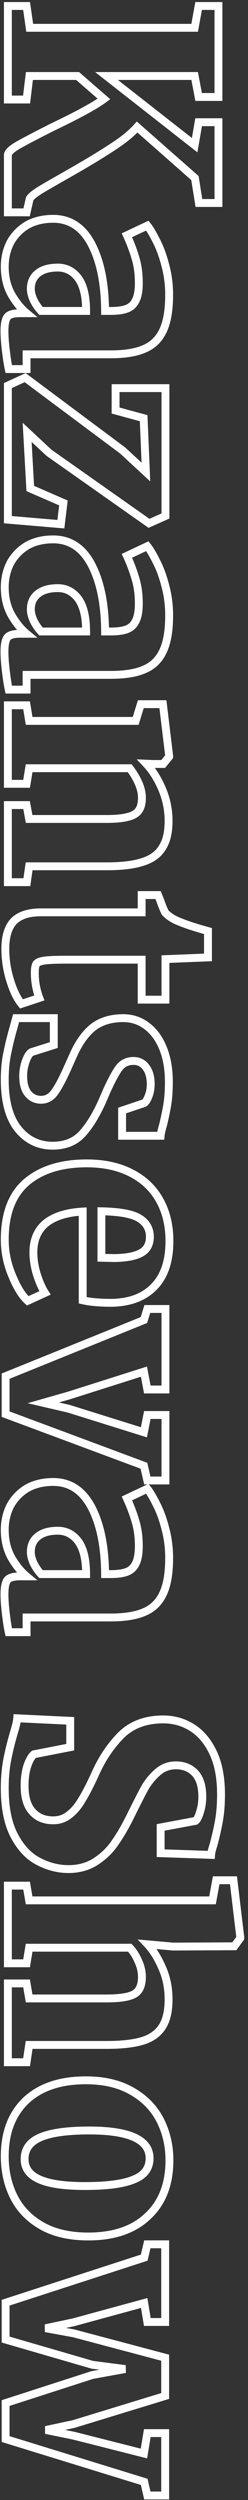 <?xml version="1.0" encoding="UTF-8"?> <svg xmlns="http://www.w3.org/2000/svg" width="63" height="635" viewBox="0 0 63 635" fill="none"><rect x="0" y="0" width="63" height="635" fill="#333333" stroke="none"/> <path d="M2 39.392C2 38.72 2.864 37.88 4.592 36.872C6.368 35.864 9.248 34.352 13.232 32.336C19.76 29.216 24.152 26.816 26.408 25.136L19.712 19.304L7.472 19.304L6.752 25.28L2 25.28L2 1.52L6.752 1.52L7.544 7.064L49.448 7.064L50.456 1.52L55.496 1.52L55.496 24.632L50.456 24.632L49.448 19.304L27.056 19.304L49.448 36.872L50.456 31.04L55.496 31.04L55.496 51.56L50.528 51.56L49.52 45.224L34.832 32.264C33.296 33.992 31.088 35.768 28.208 37.592C25.376 39.464 21.632 41.72 16.976 44.36C13.856 46.136 11.576 47.456 10.136 48.32C8.696 49.232 7.832 49.952 7.544 50.48L6.752 53.936L2 53.936L2 39.392ZM13.52 55.578C17.744 55.578 20.984 57.715 23.24 61.986C25.496 66.306 26.648 71.971 26.696 78.978L28.136 78.978C29.864 78.978 31.232 78.787 32.24 78.403C33.248 78.019 33.992 77.323 34.472 76.314C35 75.306 35.264 73.819 35.264 71.85C35.264 69.499 34.976 67.386 34.4 65.514C33.872 63.691 33.152 61.77 32.24 59.755L37.424 57.306C38.048 58.075 38.792 59.322 39.656 61.05C40.568 62.779 41.336 64.843 41.96 67.243C42.632 69.691 42.968 72.234 42.968 74.874C42.968 78.715 42.464 81.715 41.456 83.874C40.448 86.082 38.888 87.642 36.776 88.555C34.664 89.514 31.784 89.995 28.136 89.995L6.752 89.995L6.752 93.739L2.216 93.739C1.976 92.635 1.736 91.099 1.496 89.13C1.256 87.162 1.136 85.483 1.136 84.091C1.136 82.266 1.4 81.043 1.928 80.418C2.456 79.843 3.512 79.555 5.096 79.555L6.752 79.555C5.312 78.355 4.016 76.746 2.864 74.731C1.76 72.715 1.208 70.386 1.208 67.746C1.208 65.49 1.688 63.426 2.648 61.554C3.656 59.73 5.072 58.267 6.896 57.163C8.768 56.106 10.976 55.578 13.52 55.578ZM7.832 73.362C7.832 74.227 8.072 75.186 8.552 76.243C9.08 77.299 9.704 78.21 10.424 78.978L21.872 78.978C21.872 75.234 21.2 72.451 19.856 70.626C18.512 68.85 16.784 67.963 14.672 67.963C12.512 67.963 10.832 68.442 9.632 69.403C8.432 70.362 7.832 71.683 7.832 73.362ZM36.488 106.217L29.36 104.273L29.36 98.585L42.032 98.585L42.032 131.057L37.856 132.929L12.44 115.001L6.896 109.817L7.688 124.073L16.112 127.745L15.464 133.145L2 131.993L2 97.937L6.392 95.921L31.16 114.425L37.064 119.897L36.488 106.217ZM13.52 137C17.744 137 20.984 139.136 23.24 143.408C25.496 147.728 26.648 153.392 26.696 160.4L28.136 160.4C29.864 160.4 31.232 160.208 32.24 159.824C33.248 159.44 33.992 158.744 34.472 157.736C35 156.728 35.264 155.24 35.264 153.272C35.264 150.92 34.976 148.808 34.4 146.936C33.872 145.112 33.152 143.192 32.24 141.176L37.424 138.728C38.048 139.496 38.792 140.744 39.656 142.472C40.568 144.2 41.336 146.264 41.96 148.664C42.632 151.112 42.968 153.656 42.968 156.296C42.968 160.136 42.464 163.136 41.456 165.296C40.448 167.504 38.888 169.064 36.776 169.976C34.664 170.936 31.784 171.416 28.136 171.416L6.752 171.416L6.752 175.16L2.216 175.16C1.976 174.056 1.736 172.52 1.496 170.552C1.256 168.584 1.136 166.904 1.136 165.512C1.136 163.688 1.4 162.464 1.928 161.84C2.456 161.264 3.512 160.976 5.096 160.976L6.752 160.976C5.312 159.776 4.016 158.168 2.864 156.152C1.76 154.136 1.208 151.808 1.208 149.168C1.208 146.912 1.688 144.848 2.648 142.976C3.656 141.152 5.072 139.688 6.896 138.584C8.768 137.528 10.976 137 13.52 137ZM7.832 154.784C7.832 155.648 8.072 156.608 8.552 157.664C9.08 158.72 9.704 159.632 10.424 160.4L21.872 160.4C21.872 156.656 21.2 153.872 19.856 152.048C18.512 150.272 16.784 149.384 14.672 149.384C12.512 149.384 10.832 149.864 9.632 150.824C8.432 151.784 7.832 153.104 7.832 154.784ZM34.472 183.103L35.768 178.855L41.384 178.855L42.968 191.959L42.968 192.175L41.456 194.047L38.792 194.047L37.136 193.975C38.72 195.655 40.064 197.791 41.168 200.383C42.272 202.975 42.824 205.687 42.824 208.519C42.824 211.399 42.296 213.655 41.24 215.287C40.232 216.967 38.6 218.167 36.344 218.887C34.088 219.655 31.016 220.039 27.128 220.039L7.4 220.039L6.824 224.071L2 224.071L2 204.487L6.752 204.487L7.4 208.015L27.056 208.015C29.36 208.015 31.136 207.847 32.384 207.511C33.68 207.223 34.616 206.695 35.192 205.927C35.768 205.159 36.056 204.055 36.056 202.615C36.056 200.407 35.024 197.911 32.96 195.127L7.4 195.127L6.752 199.087L2 199.087L2 179.143L6.752 179.143L7.4 183.103L34.472 183.103ZM1.352 241.02C1.352 237.852 2.072 235.5 3.512 233.964C5 232.476 7.28 231.732 10.352 231.732L35.984 231.732L35.984 227.34L40.16 227.34L40.736 228.78C41.12 229.932 41.528 230.94 41.96 231.804C42.872 232.764 44.072 233.532 45.56 234.108C47.288 234.828 49.712 235.62 52.832 236.484L52.832 243.18L42.032 243.612L42.032 253.908L35.984 253.908L35.984 243.756L16.904 243.756C14.264 243.756 12.416 243.828 11.36 243.972C10.304 244.116 9.608 244.38 9.272 244.764C8.984 245.196 8.84 245.964 8.84 247.068C8.84 249.324 9.224 251.46 9.992 253.476L5.456 254.988C4.352 253.644 3.392 251.652 2.576 249.012C1.76 246.372 1.352 243.708 1.352 241.02ZM7.976 267.243C7.448 267.579 6.968 268.347 6.536 269.547C6.104 270.795 5.888 272.043 5.888 273.291C5.888 275.259 6.296 276.747 7.112 277.755C7.976 278.811 9.08 279.339 10.424 279.339C11.864 279.339 13.04 278.667 13.952 277.323C14.912 275.979 16.064 273.771 17.408 270.699L18.632 267.963C20.024 264.843 21.704 262.491 23.672 260.907C25.688 259.371 28.232 258.603 31.304 258.603C33.512 258.603 35.48 259.251 37.208 260.547C38.984 261.843 40.376 263.715 41.384 266.163C42.392 268.611 42.896 271.491 42.896 274.803C42.896 277.107 42.752 279.099 42.464 280.779C42.176 282.459 41.816 284.163 41.384 285.891C41.048 287.043 40.856 287.907 40.808 288.483L31.016 288.483L31.016 282.075L36.56 280.203C36.992 279.963 37.376 279.387 37.712 278.475C38.096 277.563 38.288 276.531 38.288 275.379C38.288 273.555 37.88 272.115 37.064 271.059C36.296 270.003 35.24 269.475 33.896 269.475C32.36 269.475 31.136 270.075 30.224 271.275C29.36 272.475 28.328 274.395 27.128 277.035L26.48 278.547C24.848 282.435 23.072 285.483 21.152 287.691C19.28 289.899 16.688 291.003 13.376 291.003C9.824 291.003 6.896 289.587 4.592 286.755C2.336 283.923 1.208 279.747 1.208 274.227C1.208 271.683 1.424 269.427 1.856 267.459C2.24 265.491 2.768 263.331 3.44 260.979L4.088 258.603L13.664 258.603L13.664 265.443L7.976 267.243ZM1.208 314.858C1.208 308.282 3.056 303.41 6.752 300.242C10.496 297.074 15.584 295.49 22.016 295.49C26.384 295.49 30.152 296.306 33.32 297.938C36.488 299.57 38.888 301.85 40.52 304.778C42.2 307.754 43.04 311.234 43.04 315.218C43.04 320.258 41.768 324.098 39.224 326.738C36.68 329.426 33.08 330.818 28.424 330.914C25.352 330.914 22.88 330.698 21.008 330.266L21.008 307.73C16.928 307.97 13.808 308.954 11.648 310.682C9.536 312.458 8.48 314.93 8.48 318.098C8.48 319.874 8.768 321.722 9.344 323.642C9.968 325.61 10.664 327.194 11.432 328.394L7.04 330.41C5.648 329.162 4.328 327.026 3.08 324.002C1.832 321.026 1.208 317.978 1.208 314.858ZM25.76 319.466L28.784 319.538C31.808 319.538 34.112 319.13 35.696 318.314C37.28 317.498 38.072 316.106 38.072 314.138C38.072 312.122 37.184 310.562 35.408 309.458C33.68 308.354 30.464 307.754 25.76 307.658L25.76 319.466ZM42.032 332.477L42.032 352.925L37.424 352.925L36.56 348.389L17.552 354.437L11 356.309L17.48 357.821L36.56 363.797L37.424 359.405L42.032 359.405L42.032 376.037L37.424 376.037L36.56 372.293L1.424 359.189L1.424 349.541L36.56 335.285L37.424 332.477L42.032 332.477ZM13.52 376.414C17.744 376.414 20.984 378.55 23.24 382.822C25.496 387.142 26.648 392.806 26.696 399.814L28.136 399.814C29.864 399.814 31.232 399.622 32.24 399.238C33.248 398.854 33.992 398.158 34.472 397.15C35 396.142 35.264 394.654 35.264 392.686C35.264 390.334 34.976 388.222 34.4 386.35C33.872 384.526 33.152 382.606 32.24 380.59L37.424 378.142C38.048 378.91 38.792 380.158 39.656 381.886C40.568 383.614 41.336 385.678 41.96 388.078C42.632 390.526 42.968 393.07 42.968 395.71C42.968 399.55 42.464 402.55 41.456 404.71C40.448 406.918 38.888 408.478 36.776 409.39C34.664 410.35 31.784 410.83 28.136 410.83L6.752 410.83L6.752 414.574L2.216 414.574C1.976 413.47 1.736 411.934 1.496 409.966C1.256 407.998 1.136 406.318 1.136 404.926C1.136 403.102 1.4 401.878 1.928 401.254C2.456 400.678 3.512 400.39 5.096 400.39L6.752 400.39C5.312 399.19 4.016 397.582 2.864 395.566C1.76 393.55 1.208 391.222 1.208 388.582C1.208 386.326 1.688 384.262 2.648 382.39C3.656 380.566 5.072 379.102 6.896 377.998C8.768 376.942 10.976 376.414 13.52 376.414ZM7.832 394.198C7.832 395.062 8.072 396.022 8.552 397.078C9.08 398.134 9.704 399.046 10.424 399.814L21.872 399.814C21.872 396.07 21.2 393.286 19.856 391.462C18.512 389.686 16.784 388.798 14.672 388.798C12.512 388.798 10.832 389.278 9.632 390.238C8.432 391.198 7.832 392.518 7.832 394.198ZM1.208 454.219C1.208 451.579 1.424 449.131 1.856 446.875C2.288 444.667 2.864 442.339 3.584 439.891C4.064 438.307 4.328 437.155 4.376 436.435L17.84 437.083L17.84 443.779L8.624 445.579C8 446.107 7.448 447.067 6.968 448.459C6.488 449.899 6.248 451.603 6.248 453.571C6.248 456.499 6.896 458.683 8.192 460.123C9.488 461.611 11.264 462.355 13.52 462.355C15.104 462.355 16.472 461.875 17.624 460.915C18.824 460.003 19.904 458.707 20.864 457.027C21.872 455.395 23.024 453.139 24.32 450.259C26.048 446.467 28.232 443.251 30.872 440.611C33.56 438.019 37.088 436.723 41.456 436.723C44.144 436.723 46.592 437.419 48.8 438.811C51.008 440.203 52.784 442.315 54.128 445.147C55.472 447.979 56.144 451.507 56.144 455.731C56.144 458.275 55.976 460.483 55.64 462.355C55.304 464.275 54.848 466.315 54.272 468.475C53.888 469.627 53.672 470.515 53.624 471.139L40.808 470.707L40.808 464.155L49.664 462.499C50.096 462.163 50.48 461.395 50.816 460.195C51.2 459.043 51.392 457.747 51.392 456.307C51.392 453.667 50.768 451.675 49.52 450.331C48.272 449.035 46.664 448.387 44.696 448.387C42.968 448.387 41.456 448.939 40.16 450.043C38.864 451.147 37.76 452.467 36.848 454.003C35.984 455.587 34.76 457.987 33.176 461.203C31.928 463.747 30.656 465.955 29.36 467.827C28.112 469.747 26.48 471.379 24.464 472.723C22.448 474.067 20.096 474.739 17.408 474.739C14.768 474.739 12.224 474.091 9.776 472.795C7.328 471.547 5.288 469.387 3.656 466.315C2.024 463.243 1.208 459.211 1.208 454.219ZM53.984 482.686L54.92 477.574L59.312 477.574L61.04 492.046L61.04 492.262L59.528 494.35L43.904 494.422L37.496 493.846C38.888 495.334 40.112 497.302 41.168 499.75C42.272 502.198 42.824 504.886 42.824 507.814C42.824 510.838 42.272 513.19 41.168 514.87C40.064 516.55 38.384 517.726 36.128 518.398C33.872 519.07 30.872 519.406 27.128 519.406L7.4 519.406L6.752 523.798L2 523.798L2 503.782L6.752 503.782L7.4 507.598L27.056 507.598C30.416 507.598 32.744 507.238 34.04 506.518C35.384 505.798 36.056 504.334 36.056 502.126C36.056 500.782 35.744 499.438 35.12 498.094C34.544 496.75 33.824 495.622 32.96 494.71L7.4 494.71L6.752 498.67L2 498.67L2 478.942L6.752 478.942L7.4 482.686L53.984 482.686ZM21.8 528.388C26.408 528.388 30.296 529.3 33.464 531.124C36.68 532.948 39.08 535.396 40.664 538.468C42.248 541.588 43.04 544.996 43.04 548.692C43.04 554.74 41.216 559.468 37.568 562.876C33.968 566.332 28.928 568.06 22.448 568.06C17.696 568.06 13.736 567.148 10.568 565.324C7.4 563.5 5.048 561.052 3.512 557.98C1.976 554.908 1.208 551.476 1.208 547.684C1.208 541.684 3.008 536.956 6.608 533.5C10.256 530.092 15.32 528.388 21.8 528.388ZM6.248 548.404C6.248 550.708 7.472 552.412 9.92 553.516C12.416 554.668 16.304 555.244 21.584 555.244C27.2 555.244 31.328 554.692 33.968 553.588C36.656 552.532 38 550.732 38 548.188C38 543.484 32.888 541.132 22.664 541.132C17.096 541.132 12.968 541.708 10.28 542.86C7.592 544.012 6.248 545.86 6.248 548.404ZM41.96 570.048L41.96 589.776L37.424 589.776L36.632 584.952L18.704 589.848L11.576 591.36L18.704 592.656L41.96 598.848L41.96 608.568L18.704 615.696L11.648 617.208L18.704 618.648L36.56 623.184L37.424 618L41.96 618L41.96 633.84L37.424 633.84L36.632 630.384L1.424 619.512L1.424 610.368L23.456 603.24L31.808 601.728L23.456 600.648L1.424 594.24L1.424 584.88L36.632 573.432L37.424 570.048L41.96 570.048Z" fill="white" fill-opacity="0.01"></path> <path d="M4.592 36.872L4.098 36.002L4.088 36.008L4.592 36.872ZM13.232 32.336L12.801 31.434L12.791 31.439L12.78 31.444L13.232 32.336ZM26.408 25.136L27.005 25.938L28 25.197L27.065 24.382L26.408 25.136ZM19.712 19.304L20.369 18.55L20.086 18.304L19.712 18.304L19.712 19.304ZM7.472 19.304L7.472 18.304L6.585 18.304L6.479 19.184L7.472 19.304ZM6.752 25.28L6.752 26.28L7.639 26.28L7.745 25.4L6.752 25.28ZM2 25.28L1 25.28L1 26.28L2 26.28L2 25.28ZM2 1.52L2 0.52L1 0.52L1 1.52L2 1.52ZM6.752 1.52L7.742 1.379L7.619 0.52L6.752 0.52L6.752 1.52ZM7.544 7.064L6.554 7.205L6.677 8.064L7.544 8.064L7.544 7.064ZM49.448 7.064L49.448 8.064L50.283 8.064L50.432 7.243L49.448 7.064ZM50.456 1.52L50.456 0.52L49.621 0.52L49.472 1.341L50.456 1.52ZM55.496 1.52L56.496 1.52L56.496 0.52L55.496 0.52L55.496 1.52ZM55.496 24.632L55.496 25.632L56.496 25.632L56.496 24.632L55.496 24.632ZM50.456 24.632L49.473 24.818L49.627 25.632L50.456 25.632L50.456 24.632ZM49.448 19.304L50.431 19.118L50.277 18.304L49.448 18.304L49.448 19.304ZM27.056 19.304L27.056 18.304L24.161 18.304L26.439 20.091L27.056 19.304ZM49.448 36.872L48.831 37.659L50.148 38.692L50.433 37.042L49.448 36.872ZM50.456 31.04L50.456 30.04L49.614 30.04L49.471 30.87L50.456 31.04ZM55.496 31.04L56.496 31.04L56.496 30.04L55.496 30.04L55.496 31.04ZM55.496 51.56L55.496 52.56L56.496 52.56L56.496 51.56L55.496 51.56ZM50.528 51.56L49.54 51.717L49.675 52.56L50.528 52.56L50.528 51.56ZM49.52 45.224L50.508 45.067L50.451 44.712L50.182 44.474L49.52 45.224ZM34.832 32.264L35.494 31.514L34.746 30.855L34.085 31.6L34.832 32.264ZM28.208 37.592L27.673 36.747L27.665 36.752L27.657 36.758L28.208 37.592ZM16.976 44.36L16.483 43.49L16.481 43.491L16.976 44.36ZM10.136 48.32L9.621 47.462L9.611 47.469L9.601 47.475L10.136 48.32ZM7.544 50.48L6.666 50.001L6.6 50.122L6.569 50.257L7.544 50.48ZM6.752 53.936L6.752 54.936L7.549 54.936L7.727 54.159L6.752 53.936ZM2 53.936L1 53.936L1 54.936L2 54.936L2 53.936ZM3 39.392C3 39.474 2.966 39.344 3.345 38.975C3.693 38.636 4.262 38.222 5.096 37.736L4.088 36.008C3.194 36.53 2.467 37.04 1.951 37.541C1.466 38.012 1 38.638 1 39.392L3 39.392ZM5.086 37.742C6.839 36.746 9.701 35.243 13.684 33.228L12.78 31.444C8.795 33.461 5.897 34.982 4.098 36.002L5.086 37.742ZM13.663 33.238C20.186 30.12 24.661 27.683 27.005 25.938L25.811 24.334C23.643 25.948 19.334 28.311 12.801 31.434L13.663 33.238ZM27.065 24.382L20.369 18.55L19.055 20.058L25.751 25.89L27.065 24.382ZM19.712 18.304L7.472 18.304L7.472 20.304L19.712 20.304L19.712 18.304ZM6.479 19.184L5.759 25.16L7.745 25.4L8.465 19.424L6.479 19.184ZM6.752 24.28L2 24.28L2 26.28L6.752 26.28L6.752 24.28ZM3 25.28L3 1.52L1 1.52L1 25.28L3 25.28ZM2 2.52L6.752 2.52L6.752 0.52L2 0.52L2 2.52ZM5.762 1.661L6.554 7.205L8.534 6.923L7.742 1.379L5.762 1.661ZM7.544 8.064L49.448 8.064L49.448 6.064L7.544 6.064L7.544 8.064ZM50.432 7.243L51.44 1.699L49.472 1.341L48.464 6.885L50.432 7.243ZM50.456 2.52L55.496 2.52L55.496 0.52L50.456 0.52L50.456 2.52ZM54.496 1.52L54.496 24.632L56.496 24.632L56.496 1.52L54.496 1.52ZM55.496 23.632L50.456 23.632L50.456 25.632L55.496 25.632L55.496 23.632ZM51.439 24.446L50.431 19.118L48.465 19.49L49.473 24.818L51.439 24.446ZM49.448 18.304L27.056 18.304L27.056 20.304L49.448 20.304L49.448 18.304ZM26.439 20.091L48.831 37.659L50.065 36.085L27.673 18.517L26.439 20.091ZM50.433 37.042L51.441 31.21L49.471 30.87L48.463 36.702L50.433 37.042ZM50.456 32.04L55.496 32.04L55.496 30.04L50.456 30.04L50.456 32.04ZM54.496 31.04L54.496 51.56L56.496 51.56L56.496 31.04L54.496 31.04ZM55.496 50.56L50.528 50.56L50.528 52.56L55.496 52.56L55.496 50.56ZM51.516 51.403L50.508 45.067L48.532 45.381L49.54 51.717L51.516 51.403ZM50.182 44.474L35.494 31.514L34.17 33.014L48.858 45.974L50.182 44.474ZM34.085 31.6C32.632 33.233 30.508 34.952 27.673 36.747L28.743 38.437C31.668 36.584 33.96 34.751 35.579 32.928L34.085 31.6ZM27.657 36.758C24.851 38.612 21.129 40.856 16.483 43.49L17.469 45.23C22.135 42.584 25.901 40.316 28.759 38.426L27.657 36.758ZM16.481 43.491C13.36 45.267 11.072 46.592 9.621 47.462L10.65 49.178C12.08 48.32 14.352 47.005 17.471 45.229L16.481 43.491ZM9.601 47.475C8.861 47.944 8.245 48.378 7.768 48.776C7.308 49.159 6.902 49.568 6.666 50.001L8.422 50.959C8.474 50.864 8.644 50.649 9.048 50.312C9.435 49.99 9.971 49.608 10.671 49.165L9.601 47.475ZM6.569 50.257L5.777 53.713L7.727 54.159L8.519 50.703L6.569 50.257ZM6.752 52.936L2 52.936L2 54.936L6.752 54.936L6.752 52.936ZM3 53.936L3 39.392L1 39.392L1 53.936L3 53.936ZM23.24 61.986L24.126 61.524L24.124 61.52L23.24 61.986ZM26.696 78.978L25.696 78.985L25.703 79.978L26.696 79.978L26.696 78.978ZM32.24 78.403L32.596 79.337L32.596 79.337L32.24 78.403ZM34.472 76.314L33.586 75.85L33.577 75.867L33.569 75.885L34.472 76.314ZM34.4 65.514L33.439 65.793L33.442 65.801L33.444 65.809L34.4 65.514ZM32.24 59.755L31.813 58.85L30.923 59.27L31.329 60.167L32.24 59.755ZM37.424 57.306L38.2 56.676L37.706 56.068L36.997 56.402L37.424 57.306ZM39.656 61.05L38.762 61.498L38.767 61.508L38.772 61.517L39.656 61.05ZM41.96 67.243L40.992 67.494L40.996 67.507L41.96 67.243ZM41.456 83.874L40.55 83.452L40.546 83.459L41.456 83.874ZM36.776 88.555L36.38 87.636L36.371 87.64L36.362 87.644L36.776 88.555ZM6.752 89.995L6.752 88.995L5.752 88.995L5.752 89.995L6.752 89.995ZM6.752 93.739L6.752 94.739L7.752 94.739L7.752 93.739L6.752 93.739ZM2.216 93.739L1.239 93.951L1.41 94.739L2.216 94.739L2.216 93.739ZM1.496 89.13L0.503 89.252L1.496 89.13ZM1.928 80.418L1.191 79.743L1.177 79.757L1.165 79.773L1.928 80.418ZM6.752 79.555L6.752 80.555L9.514 80.555L7.392 78.786L6.752 79.555ZM2.864 74.731L1.987 75.211L1.991 75.219L1.996 75.227L2.864 74.731ZM2.648 61.554L1.773 61.071L1.765 61.084L1.758 61.098L2.648 61.554ZM6.896 57.163L6.405 56.291L6.391 56.299L6.378 56.307L6.896 57.163ZM8.552 76.243L7.642 76.656L7.649 76.673L7.658 76.69L8.552 76.243ZM10.424 78.978L9.694 79.662L9.991 79.978L10.424 79.978L10.424 78.978ZM21.872 78.978L21.872 79.978L22.872 79.978L22.872 78.978L21.872 78.978ZM19.856 70.626L20.661 70.033L20.653 70.023L19.856 70.626ZM9.632 69.403L10.257 70.183L10.257 70.183L9.632 69.403ZM13.52 56.578C15.454 56.578 17.125 57.065 18.568 58.015C20.017 58.971 21.287 60.43 22.356 62.453L24.124 61.52C22.937 59.271 21.459 57.526 19.668 56.346C17.871 55.16 15.81 54.578 13.52 54.578L13.52 56.578ZM22.354 62.449C24.511 66.581 25.649 72.071 25.696 78.985L27.696 78.972C27.647 71.87 26.481 66.032 24.126 61.524L22.354 62.449ZM26.696 79.978L28.136 79.978L28.136 77.978L26.696 77.978L26.696 79.978ZM28.136 79.978C29.921 79.978 31.427 79.782 32.596 79.337L31.884 77.468C31.037 77.79 29.807 77.978 28.136 77.978L28.136 79.978ZM32.596 79.337C33.854 78.858 34.789 77.976 35.375 76.744L33.569 75.885C33.195 76.669 32.642 77.179 31.884 77.468L32.596 79.337ZM35.358 76.778C35.997 75.558 36.264 73.878 36.264 71.85L34.264 71.85C34.264 73.759 34.003 75.055 33.586 75.85L35.358 76.778ZM36.264 71.85C36.264 69.418 35.966 67.205 35.356 65.22L33.444 65.809C33.986 67.568 34.264 69.579 34.264 71.85L36.264 71.85ZM35.361 65.236C34.817 63.36 34.08 61.395 33.151 59.342L31.329 60.167C32.224 62.146 32.927 64.021 33.439 65.793L35.361 65.236ZM32.667 60.659L37.851 58.211L36.997 56.402L31.813 58.85L32.667 60.659ZM36.648 57.937C37.201 58.618 37.906 59.786 38.762 61.498L40.55 60.603C39.678 58.859 38.895 57.531 38.2 56.676L36.648 57.937ZM38.772 61.517C39.639 63.162 40.383 65.15 40.992 67.494L42.928 66.991C42.289 64.535 41.496 62.395 40.54 60.584L38.772 61.517ZM40.996 67.507C41.643 69.866 41.968 72.32 41.968 74.874L43.968 74.874C43.968 72.149 43.621 69.515 42.924 66.978L40.996 67.507ZM41.968 74.874C41.968 78.647 41.47 81.481 40.55 83.452L42.362 84.297C43.458 81.948 43.968 78.781 43.968 74.874L41.968 74.874ZM40.546 83.459C39.635 85.455 38.251 86.828 36.38 87.636L37.172 89.473C39.525 88.457 41.261 86.71 42.366 84.29L40.546 83.459ZM36.362 87.644C34.433 88.521 31.714 88.995 28.136 88.995L28.136 90.995C31.854 90.995 34.895 90.508 37.19 89.465L36.362 87.644ZM28.136 88.995L6.752 88.995L6.752 90.995L28.136 90.995L28.136 88.995ZM5.752 89.995L5.752 93.739L7.752 93.739L7.752 89.995L5.752 89.995ZM6.752 92.739L2.216 92.739L2.216 94.739L6.752 94.739L6.752 92.739ZM3.193 93.526C2.963 92.467 2.727 90.966 2.489 89.009L0.503 89.252C0.745 91.231 0.989 92.802 1.239 93.951L3.193 93.526ZM2.489 89.009C2.252 87.066 2.136 85.429 2.136 84.091L0.136 84.091C0.136 85.536 0.26 87.259 0.503 89.252L2.489 89.009ZM2.136 84.091C2.136 83.22 2.2 82.534 2.312 82.015C2.426 81.486 2.575 81.202 2.691 81.064L1.165 79.773C0.753 80.259 0.506 80.899 0.356 81.594C0.204 82.299 0.136 83.137 0.136 84.091L2.136 84.091ZM2.665 81.094C2.883 80.857 3.541 80.555 5.096 80.555L5.096 78.555C3.483 78.555 2.029 78.828 1.191 79.743L2.665 81.094ZM5.096 80.555L6.752 80.555L6.752 78.555L5.096 78.555L5.096 80.555ZM7.392 78.786C6.063 77.678 4.839 76.171 3.732 74.234L1.996 75.227C3.193 77.322 4.561 79.031 6.112 80.323L7.392 78.786ZM3.741 74.25C2.729 72.402 2.208 70.244 2.208 67.746L0.208 67.746C0.208 70.529 0.791 73.027 1.987 75.211L3.741 74.25ZM2.208 67.746C2.208 65.637 2.655 63.731 3.538 62.011L1.758 61.098C0.721 63.121 0.208 65.344 0.208 67.746L2.208 67.746ZM3.523 62.038C4.445 60.371 5.736 59.034 7.414 58.018L6.378 56.307C4.408 57.499 2.867 59.09 1.773 61.071L3.523 62.038ZM7.387 58.033C9.084 57.076 11.116 56.578 13.52 56.578L13.52 54.578C10.836 54.578 8.452 55.137 6.405 56.291L7.387 58.033ZM6.832 73.362C6.832 74.409 7.122 75.513 7.642 76.656L9.462 75.829C9.022 74.861 8.832 74.044 8.832 73.362L6.832 73.362ZM7.658 76.69C8.224 77.822 8.901 78.816 9.694 79.662L11.153 78.295C10.507 77.605 9.936 76.775 9.446 75.795L7.658 76.69ZM10.424 79.978L21.872 79.978L21.872 77.978L10.424 77.978L10.424 79.978ZM22.872 78.978C22.872 75.148 22.191 72.109 20.661 70.033L19.051 71.22C20.209 72.792 20.872 75.321 20.872 78.978L22.872 78.978ZM20.653 70.023C19.132 68.013 17.117 66.963 14.672 66.963L14.672 68.963C16.451 68.963 17.892 69.688 19.059 71.23L20.653 70.023ZM14.672 66.963C12.375 66.963 10.444 67.472 9.007 68.622L10.257 70.183C11.22 69.413 12.649 68.963 14.672 68.963L14.672 66.963ZM9.007 68.622C7.546 69.791 6.832 71.411 6.832 73.362L8.832 73.362C8.832 71.954 9.318 70.934 10.257 70.183L9.007 68.622ZM36.488 106.217L37.487 106.175L37.456 105.445L36.751 105.252L36.488 106.217ZM29.36 104.273L28.36 104.273L28.36 105.037L29.097 105.238L29.36 104.273ZM29.36 98.585L29.36 97.585L28.36 97.585L28.36 98.585L29.36 98.585ZM42.032 98.585L43.032 98.585L43.032 97.585L42.032 97.585L42.032 98.585ZM42.032 131.057L42.441 131.97L43.032 131.705L43.032 131.057L42.032 131.057ZM37.856 132.929L37.28 133.746L37.745 134.075L38.265 133.842L37.856 132.929ZM12.44 115.001L11.757 115.731L11.807 115.778L11.864 115.818L12.44 115.001ZM6.896 109.817L7.579 109.087L5.759 107.385L5.898 109.872L6.896 109.817ZM7.688 124.073L6.69 124.128L6.724 124.744L7.288 124.99L7.688 124.073ZM16.112 127.745L17.105 127.864L17.194 127.126L16.512 126.828L16.112 127.745ZM15.464 133.145L15.379 134.141L16.342 134.224L16.457 133.264L15.464 133.145ZM2 131.993L1 131.993L1 132.911L1.915 132.989L2 131.993ZM2 97.937L1.583 97.028L1 97.296L1 97.937L2 97.937ZM6.392 95.921L6.99 95.12L6.515 94.764L5.975 95.012L6.392 95.921ZM31.16 114.425L31.84 113.692L31.801 113.656L31.759 113.624L31.16 114.425ZM37.064 119.897L36.384 120.63L38.165 122.281L38.063 119.855L37.064 119.897ZM36.751 105.252L29.623 103.308L29.097 105.238L36.225 107.182L36.751 105.252ZM30.36 104.273L30.36 98.585L28.36 98.585L28.36 104.273L30.36 104.273ZM29.36 99.585L42.032 99.585L42.032 97.585L29.36 97.585L29.36 99.585ZM41.032 98.585L41.032 131.057L43.032 131.057L43.032 98.585L41.032 98.585ZM41.623 130.144L37.447 132.016L38.265 133.842L42.441 131.97L41.623 130.144ZM38.432 132.112L13.016 114.184L11.864 115.818L37.28 133.746L38.432 132.112ZM13.123 114.271L7.579 109.087L6.213 110.547L11.757 115.731L13.123 114.271ZM5.898 109.872L6.69 124.128L8.686 124.018L7.894 109.762L5.898 109.872ZM7.288 124.99L15.712 128.662L16.512 126.828L8.088 123.156L7.288 124.99ZM15.119 127.626L14.471 133.026L16.457 133.264L17.105 127.864L15.119 127.626ZM15.549 132.149L2.085 130.997L1.915 132.989L15.379 134.141L15.549 132.149ZM3 131.993L3 97.937L1 97.937L1 131.993L3 131.993ZM2.417 98.846L6.809 96.83L5.975 95.012L1.583 97.028L2.417 98.846ZM5.793 96.722L30.561 115.226L31.759 113.624L6.99 95.12L5.793 96.722ZM30.48 115.158L36.384 120.63L37.744 119.164L31.84 113.692L30.48 115.158ZM38.063 119.855L37.487 106.175L35.489 106.259L36.065 119.939L38.063 119.855ZM23.24 143.408L24.126 142.945L24.124 142.941L23.24 143.408ZM26.696 160.4L25.696 160.407L25.703 161.4L26.696 161.4L26.696 160.4ZM32.24 159.824L32.596 160.759L32.596 160.759L32.24 159.824ZM34.472 157.736L33.586 157.272L33.577 157.289L33.569 157.306L34.472 157.736ZM34.4 146.936L33.439 147.214L33.442 147.222L33.444 147.23L34.4 146.936ZM32.24 141.176L31.813 140.272L30.923 140.692L31.329 141.589L32.24 141.176ZM37.424 138.728L38.2 138.098L37.706 137.489L36.997 137.824L37.424 138.728ZM39.656 142.472L38.762 142.92L38.767 142.929L38.772 142.939L39.656 142.472ZM41.96 148.664L40.992 148.916L40.996 148.929L41.96 148.664ZM41.456 165.296L40.55 164.873L40.546 164.881L41.456 165.296ZM36.776 169.976L36.38 169.058L36.371 169.062L36.362 169.066L36.776 169.976ZM6.752 171.416L6.752 170.416L5.752 170.416L5.752 171.416L6.752 171.416ZM6.752 175.16L6.752 176.16L7.752 176.16L7.752 175.16L6.752 175.16ZM2.216 175.16L1.239 175.373L1.41 176.16L2.216 176.16L2.216 175.16ZM1.496 170.552L0.503 170.673L1.496 170.552ZM1.928 161.84L1.191 161.165L1.177 161.179L1.165 161.194L1.928 161.84ZM6.752 160.976L6.752 161.976L9.514 161.976L7.392 160.208L6.752 160.976ZM2.864 156.152L1.987 156.633L1.991 156.641L1.996 156.649L2.864 156.152ZM2.648 142.976L1.773 142.493L1.765 142.506L1.758 142.52L2.648 142.976ZM6.896 138.584L6.405 137.713L6.391 137.721L6.378 137.729L6.896 138.584ZM8.552 157.664L7.642 158.078L7.649 158.095L7.658 158.112L8.552 157.664ZM10.424 160.4L9.694 161.084L9.991 161.4L10.424 161.4L10.424 160.4ZM21.872 160.4L21.872 161.4L22.872 161.4L22.872 160.4L21.872 160.4ZM19.856 152.048L20.661 151.455L20.653 151.445L19.856 152.048ZM9.632 150.824L10.257 151.605L10.257 151.605L9.632 150.824ZM13.52 138C15.454 138 17.125 138.486 18.568 139.437C20.017 140.393 21.287 141.852 22.356 143.875L24.124 142.941C22.937 140.693 21.459 138.948 19.668 137.767C17.871 136.582 15.81 136 13.52 136L13.52 138ZM22.354 143.871C24.511 148.002 25.649 153.493 25.696 160.407L27.696 160.394C27.647 153.292 26.481 147.454 24.126 142.945L22.354 143.871ZM26.696 161.4L28.136 161.4L28.136 159.4L26.696 159.4L26.696 161.4ZM28.136 161.4C29.921 161.4 31.427 161.204 32.596 160.759L31.884 158.89C31.037 159.212 29.807 159.4 28.136 159.4L28.136 161.4ZM32.596 160.759C33.854 160.28 34.788 159.398 35.375 158.166L33.569 157.306C33.195 158.091 32.642 158.601 31.884 158.89L32.596 160.759ZM35.358 158.2C35.997 156.98 36.264 155.3 36.264 153.272L34.264 153.272C34.264 155.181 34.003 156.477 33.586 157.272L35.358 158.2ZM36.264 153.272C36.264 150.84 35.966 148.626 35.356 146.642L33.444 147.23C33.986 148.99 34.264 151.001 34.264 153.272L36.264 153.272ZM35.361 146.658C34.817 144.782 34.08 142.817 33.151 140.764L31.329 141.589C32.224 143.568 32.927 145.443 33.439 147.214L35.361 146.658ZM32.667 142.081L37.851 139.633L36.997 137.824L31.813 140.272L32.667 142.081ZM36.648 139.359C37.201 140.039 37.906 141.208 38.762 142.92L40.55 142.025C39.678 140.281 38.895 138.953 38.2 138.098L36.648 139.359ZM38.772 142.939C39.639 144.584 40.383 146.572 40.992 148.916L42.928 148.413C42.289 145.957 41.496 143.817 40.54 142.006L38.772 142.939ZM40.996 148.929C41.643 151.287 41.968 153.742 41.968 156.296L43.968 156.296C43.968 153.571 43.621 150.937 42.924 148.4L40.996 148.929ZM41.968 156.296C41.968 160.069 41.47 162.903 40.55 164.873L42.362 165.719C43.458 163.37 43.968 160.203 43.968 156.296L41.968 156.296ZM40.546 164.881C39.635 166.877 38.251 168.25 36.38 169.058L37.172 170.894C39.525 169.878 41.261 168.131 42.366 165.712L40.546 164.881ZM36.362 169.066C34.433 169.943 31.714 170.416 28.136 170.416L28.136 172.416C31.854 172.416 34.895 171.93 37.19 170.887L36.362 169.066ZM28.136 170.416L6.752 170.416L6.752 172.416L28.136 172.416L28.136 170.416ZM5.752 171.416L5.752 175.16L7.752 175.16L7.752 171.416L5.752 171.416ZM6.752 174.16L2.216 174.16L2.216 176.16L6.752 176.16L6.752 174.16ZM3.193 174.948C2.963 173.888 2.727 172.388 2.489 170.431L0.503 170.673C0.745 172.653 0.989 174.224 1.239 175.373L3.193 174.948ZM2.489 170.431C2.252 168.488 2.136 166.851 2.136 165.512L0.136 165.512C0.136 166.958 0.26 168.681 0.503 170.673L2.489 170.431ZM2.136 165.512C2.136 164.642 2.2 163.956 2.312 163.437C2.426 162.908 2.575 162.624 2.691 162.486L1.165 161.194C0.753 161.681 0.506 162.321 0.356 163.016C0.204 163.72 0.136 164.559 0.136 165.512L2.136 165.512ZM2.665 162.516C2.883 162.279 3.541 161.976 5.096 161.976L5.096 159.976C3.483 159.976 2.029 160.25 1.191 161.165L2.665 162.516ZM5.096 161.976L6.752 161.976L6.752 159.976L5.096 159.976L5.096 161.976ZM7.392 160.208C6.063 159.1 4.839 157.592 3.732 155.656L1.996 156.649C3.193 158.744 4.561 160.452 6.112 161.745L7.392 160.208ZM3.741 155.672C2.729 153.824 2.208 151.666 2.208 149.168L0.208 149.168C0.208 151.951 0.791 154.449 1.987 156.633L3.741 155.672ZM2.208 149.168C2.208 147.059 2.655 145.153 3.538 143.433L1.758 142.52C0.721 144.543 0.208 146.765 0.208 149.168L2.208 149.168ZM3.523 143.46C4.445 141.793 5.736 140.456 7.414 139.44L6.378 137.729C4.408 138.921 2.867 140.512 1.773 142.493L3.523 143.46ZM7.387 139.455C9.084 138.498 11.116 138 13.52 138L13.52 136C10.836 136 8.452 136.558 6.405 137.713L7.387 139.455ZM6.832 154.784C6.832 155.831 7.122 156.934 7.642 158.078L9.462 157.251C9.022 156.282 8.832 155.466 8.832 154.784L6.832 154.784ZM7.658 158.112C8.224 159.244 8.901 160.238 9.694 161.084L11.153 159.716C10.507 159.027 9.936 158.197 9.446 157.217L7.658 158.112ZM10.424 161.4L21.872 161.4L21.872 159.4L10.424 159.4L10.424 161.4ZM22.872 160.4C22.872 156.57 22.191 153.531 20.661 151.455L19.051 152.642C20.209 154.214 20.872 156.743 20.872 160.4L22.872 160.4ZM20.653 151.445C19.132 149.435 17.117 148.384 14.672 148.384L14.672 150.384C16.451 150.384 17.892 151.11 19.059 152.652L20.653 151.445ZM14.672 148.384C12.375 148.384 10.444 148.894 9.007 150.044L10.257 151.605C11.22 150.835 12.649 150.384 14.672 150.384L14.672 148.384ZM9.007 150.044C7.546 151.213 6.832 152.833 6.832 154.784L8.832 154.784C8.832 153.376 9.318 152.356 10.257 151.605L9.007 150.044ZM34.472 183.103L34.472 184.103L35.212 184.103L35.428 183.395L34.472 183.103ZM35.768 178.855L35.768 177.855L35.028 177.855L34.812 178.563L35.768 178.855ZM41.384 178.855L42.377 178.735L42.27 177.855L41.384 177.855L41.384 178.855ZM42.968 191.959L43.968 191.959L43.968 191.899L43.961 191.839L42.968 191.959ZM42.968 192.175L43.746 192.803L43.968 192.528L43.968 192.175L42.968 192.175ZM41.456 194.047L41.456 195.047L41.934 195.047L42.234 194.675L41.456 194.047ZM38.792 194.047L38.749 195.046L38.77 195.047L38.792 195.047L38.792 194.047ZM37.136 193.975L37.179 192.976L34.719 192.869L36.408 194.661L37.136 193.975ZM41.168 200.383L40.248 200.775L40.248 200.775L41.168 200.383ZM41.24 215.287L40.4 214.744L40.391 214.758L40.383 214.772L41.24 215.287ZM36.344 218.887L36.04 217.934L36.031 217.937L36.022 217.94L36.344 218.887ZM7.4 220.039L7.4 219.039L6.533 219.039L6.41 219.897L7.4 220.039ZM6.824 224.071L6.824 225.071L7.691 225.071L7.814 224.212L6.824 224.071ZM2 224.071L1 224.071L1 225.071L2 225.071L2 224.071ZM2 204.487L2 203.487L1 203.487L1 204.487L2 204.487ZM6.752 204.487L7.736 204.306L7.585 203.487L6.752 203.487L6.752 204.487ZM7.4 208.015L6.416 208.196L6.567 209.015L7.4 209.015L7.4 208.015ZM32.384 207.511L32.167 206.535L32.145 206.539L32.124 206.545L32.384 207.511ZM32.96 195.127L33.763 194.531L33.464 194.127L32.96 194.127L32.96 195.127ZM7.4 195.127L7.4 194.127L6.55 194.127L6.413 194.965L7.4 195.127ZM6.752 199.087L6.752 200.087L7.602 200.087L7.739 199.248L6.752 199.087ZM2 199.087L1 199.087L1 200.087L2 200.087L2 199.087ZM2 179.143L2 178.143L1 178.143L1 179.143L2 179.143ZM6.752 179.143L7.739 178.981L7.602 178.143L6.752 178.143L6.752 179.143ZM7.4 183.103L6.413 183.264L6.55 184.103L7.4 184.103L7.4 183.103ZM35.428 183.395L36.724 179.147L34.812 178.563L33.516 182.811L35.428 183.395ZM35.768 179.855L41.384 179.855L41.384 177.855L35.768 177.855L35.768 179.855ZM40.391 178.975L41.975 192.079L43.961 191.839L42.377 178.735L40.391 178.975ZM41.968 191.959L41.968 192.175L43.968 192.175L43.968 191.959L41.968 191.959ZM42.19 191.547L40.678 193.419L42.234 194.675L43.746 192.803L42.19 191.547ZM41.456 193.047L38.792 193.047L38.792 195.047L41.456 195.047L41.456 193.047ZM38.835 193.048L37.179 192.976L37.093 194.974L38.749 195.046L38.835 193.048ZM36.408 194.661C37.896 196.238 39.18 198.268 40.248 200.775L42.088 199.991C40.948 197.314 39.544 195.071 37.864 193.289L36.408 194.661ZM40.248 200.775C41.299 203.242 41.824 205.821 41.824 208.519L43.824 208.519C43.824 205.553 43.245 202.708 42.088 199.991L40.248 200.775ZM41.824 208.519C41.824 211.293 41.313 213.334 40.4 214.744L42.08 215.83C43.279 213.976 43.824 211.504 43.824 208.519L41.824 208.519ZM40.383 214.772C39.525 216.202 38.115 217.272 36.04 217.934L36.648 219.84C39.085 219.062 40.94 217.731 42.097 215.801L40.383 214.772ZM36.022 217.94C33.914 218.658 30.966 219.039 27.128 219.039L27.128 221.039C31.066 221.039 34.262 220.652 36.666 219.834L36.022 217.94ZM27.128 219.039L7.4 219.039L7.4 221.039L27.128 221.039L27.128 219.039ZM6.41 219.897L5.834 223.929L7.814 224.212L8.39 220.18L6.41 219.897ZM6.824 223.071L2 223.071L2 225.071L6.824 225.071L6.824 223.071ZM3 224.071L3 204.487L1 204.487L1 224.071L3 224.071ZM2 205.487L6.752 205.487L6.752 203.487L2 203.487L2 205.487ZM5.768 204.668L6.416 208.196L8.384 207.834L7.736 204.306L5.768 204.668ZM7.4 209.015L27.056 209.015L27.056 207.015L7.4 207.015L7.4 209.015ZM27.056 209.015C29.391 209.015 31.27 208.846 32.644 208.476L32.124 206.545C31.002 206.847 29.329 207.015 27.056 207.015L27.056 209.015ZM32.601 208.487C34.041 208.167 35.226 207.548 35.992 206.527L34.392 205.327C34.006 205.842 33.319 206.279 32.167 206.535L32.601 208.487ZM35.992 206.527C36.748 205.518 37.056 204.168 37.056 202.615L35.056 202.615C35.056 203.941 34.788 204.799 34.392 205.327L35.992 206.527ZM37.056 202.615C37.056 200.101 35.887 197.396 33.763 194.531L32.157 195.722C34.161 198.426 35.056 200.713 35.056 202.615L37.056 202.615ZM32.96 194.127L7.4 194.127L7.4 196.127L32.96 196.127L32.96 194.127ZM6.413 194.965L5.765 198.925L7.739 199.248L8.387 195.288L6.413 194.965ZM6.752 198.087L2 198.087L2 200.087L6.752 200.087L6.752 198.087ZM3 199.087L3 179.143L1 179.143L1 199.087L3 199.087ZM2 180.143L6.752 180.143L6.752 178.143L2 178.143L2 180.143ZM5.765 179.304L6.413 183.264L8.387 182.941L7.739 178.981L5.765 179.304ZM7.4 184.103L34.472 184.103L34.472 182.103L7.4 182.103L7.4 184.103ZM3.512 233.964L2.805 233.257L2.793 233.268L2.782 233.28L3.512 233.964ZM35.984 231.732L35.984 232.732L36.984 232.732L36.984 231.732L35.984 231.732ZM35.984 227.34L35.984 226.34L34.984 226.34L34.984 227.34L35.984 227.34ZM40.16 227.34L41.089 226.969L40.837 226.34L40.16 226.34L40.16 227.34ZM40.736 228.78L41.685 228.464L41.675 228.436L41.664 228.409L40.736 228.78ZM41.96 231.804L41.066 232.251L41.132 232.385L41.235 232.493L41.96 231.804ZM45.56 234.108L45.945 233.185L45.933 233.18L45.921 233.176L45.56 234.108ZM52.832 236.484L53.832 236.484L53.832 235.723L53.099 235.52L52.832 236.484ZM52.832 243.18L52.872 244.179L53.832 244.141L53.832 243.18L52.832 243.18ZM42.032 243.612L41.992 242.613L41.032 242.651L41.032 243.612L42.032 243.612ZM42.032 253.908L42.032 254.908L43.032 254.908L43.032 253.908L42.032 253.908ZM35.984 253.908L34.984 253.908L34.984 254.908L35.984 254.908L35.984 253.908ZM35.984 243.756L36.984 243.756L36.984 242.756L35.984 242.756L35.984 243.756ZM11.36 243.972L11.225 242.981L11.225 242.981L11.36 243.972ZM9.272 244.764L8.519 244.106L8.476 244.155L8.44 244.209L9.272 244.764ZM9.992 253.476L10.308 254.425L11.298 254.095L10.927 253.12L9.992 253.476ZM5.456 254.988L4.683 255.623L5.12 256.154L5.772 255.937L5.456 254.988ZM2.576 249.012L1.621 249.307L1.621 249.307L2.576 249.012ZM2.352 241.02C2.352 237.981 3.045 235.924 4.242 234.648L2.782 233.28C1.099 235.076 0.352 237.723 0.352 241.02L2.352 241.02ZM4.219 234.671C5.448 233.442 7.423 232.732 10.352 232.732L10.352 230.732C7.137 230.732 4.552 231.51 2.805 233.257L4.219 234.671ZM10.352 232.732L35.984 232.732L35.984 230.732L10.352 230.732L10.352 232.732ZM36.984 231.732L36.984 227.34L34.984 227.34L34.984 231.732L36.984 231.732ZM35.984 228.34L40.16 228.34L40.16 226.34L35.984 226.34L35.984 228.34ZM39.231 227.712L39.807 229.152L41.664 228.409L41.089 226.969L39.231 227.712ZM39.787 229.096C40.183 230.282 40.608 231.336 41.066 232.251L42.854 231.357C42.448 230.544 42.057 229.582 41.685 228.464L39.787 229.096ZM41.235 232.493C42.267 233.58 43.601 234.422 45.199 235.041L45.921 233.176C44.543 232.642 43.476 231.948 42.685 231.115L41.235 232.493ZM45.175 235.031C46.96 235.775 49.429 236.58 52.565 237.448L53.099 235.52C49.995 234.661 47.616 233.882 45.945 233.185L45.175 235.031ZM51.832 236.484L51.832 243.18L53.832 243.18L53.832 236.484L51.832 236.484ZM52.792 242.181L41.992 242.613L42.072 244.611L52.872 244.179L52.792 242.181ZM41.032 243.612L41.032 253.908L43.032 253.908L43.032 243.612L41.032 243.612ZM42.032 252.908L35.984 252.908L35.984 254.908L42.032 254.908L42.032 252.908ZM36.984 253.908L36.984 243.756L34.984 243.756L34.984 253.908L36.984 253.908ZM35.984 242.756L16.904 242.756L16.904 244.756L35.984 244.756L35.984 242.756ZM16.904 242.756C14.265 242.756 12.356 242.827 11.225 242.981L11.495 244.963C12.476 244.829 14.262 244.756 16.904 244.756L16.904 242.756ZM11.225 242.981C10.651 243.06 10.133 243.175 9.691 243.343C9.255 243.508 8.834 243.747 8.519 244.106L10.025 245.423C10.046 245.398 10.141 245.312 10.401 245.213C10.655 245.117 11.013 245.029 11.495 244.963L11.225 242.981ZM8.44 244.209C7.974 244.909 7.84 245.945 7.84 247.068L9.84 247.068C9.84 245.983 9.994 245.483 10.104 245.319L8.44 244.209ZM7.84 247.068C7.84 249.44 8.244 251.697 9.057 253.832L10.927 253.12C10.204 251.223 9.84 249.208 9.84 247.068L7.84 247.068ZM9.676 252.527L5.14 254.039L5.772 255.937L10.308 254.425L9.676 252.527ZM6.229 254.353C5.241 253.151 4.329 251.297 3.531 248.717L1.621 249.307C2.455 252.007 3.463 254.137 4.683 255.623L6.229 254.353ZM3.531 248.717C2.744 246.17 2.352 243.605 2.352 241.02L0.352 241.02C0.352 243.811 0.776 246.574 1.621 249.307L3.531 248.717ZM7.976 267.243L7.674 266.289L7.55 266.329L7.439 266.399L7.976 267.243ZM6.536 269.547L5.595 269.208L5.591 269.22L6.536 269.547ZM7.112 277.755L6.335 278.384L6.338 278.388L7.112 277.755ZM13.952 277.323L13.138 276.742L13.131 276.751L13.124 276.761L13.952 277.323ZM17.408 270.699L16.495 270.29L16.492 270.298L17.408 270.699ZM18.632 267.963L19.545 268.371L19.545 268.37L18.632 267.963ZM23.672 260.907L23.066 260.111L23.055 260.119L23.045 260.128L23.672 260.907ZM37.208 260.547L36.608 261.347L36.618 261.355L37.208 260.547ZM41.384 266.163L42.309 265.782L42.309 265.782L41.384 266.163ZM41.384 285.891L42.344 286.171L42.349 286.152L42.354 286.133L41.384 285.891ZM40.808 288.483L40.808 289.483L41.728 289.483L41.804 288.566L40.808 288.483ZM31.016 288.483L30.016 288.483L30.016 289.483L31.016 289.483L31.016 288.483ZM31.016 282.075L30.696 281.127L30.016 281.357L30.016 282.075L31.016 282.075ZM36.56 280.203L36.88 281.15L36.966 281.121L37.046 281.077L36.56 280.203ZM37.712 278.475L36.79 278.087L36.782 278.108L36.774 278.129L37.712 278.475ZM37.064 271.059L36.255 271.647L36.264 271.659L36.273 271.67L37.064 271.059ZM30.224 271.275L29.428 270.67L29.42 270.68L29.413 270.69L30.224 271.275ZM27.128 277.035L26.218 276.621L26.213 276.631L26.209 276.641L27.128 277.035ZM26.48 278.547L25.561 278.153L25.558 278.16L26.48 278.547ZM21.152 287.691L20.397 287.035L20.389 287.044L21.152 287.691ZM4.592 286.755L3.81 287.378L3.816 287.386L4.592 286.755ZM1.856 267.459L2.833 267.673L2.835 267.662L2.837 267.65L1.856 267.459ZM3.44 260.979L4.402 261.253L4.405 261.242L3.44 260.979ZM4.088 258.603L4.088 257.603L3.324 257.603L3.123 258.34L4.088 258.603ZM13.664 258.603L14.664 258.603L14.664 257.603L13.664 257.603L13.664 258.603ZM13.664 265.443L13.966 266.396L14.664 266.175L14.664 265.443L13.664 265.443ZM7.439 266.399C6.61 266.927 6.037 267.98 5.595 269.208L7.477 269.885C7.899 268.714 8.286 268.231 8.513 268.086L7.439 266.399ZM5.591 269.22C5.125 270.567 4.888 271.925 4.888 273.291L6.888 273.291C6.888 272.16 7.083 271.023 7.481 269.874L5.591 269.22ZM4.888 273.291C4.888 275.375 5.317 277.126 6.335 278.384L7.889 277.126C7.275 276.367 6.888 275.143 6.888 273.291L4.888 273.291ZM6.338 278.388C7.389 279.672 8.775 280.339 10.424 280.339L10.424 278.339C9.385 278.339 8.563 277.949 7.886 277.122L6.338 278.388ZM10.424 280.339C12.242 280.339 13.709 279.462 14.78 277.884L13.124 276.761C12.371 277.872 11.486 278.339 10.424 278.339L10.424 280.339ZM14.766 277.904C15.789 276.471 16.975 274.184 18.324 271.1L16.492 270.298C15.153 273.357 14.035 275.486 13.138 276.742L14.766 277.904ZM18.321 271.107L19.545 268.371L17.719 267.554L16.495 270.29L18.321 271.107ZM19.545 268.37C20.894 265.346 22.49 263.142 24.299 261.686L23.045 260.128C20.918 261.84 19.154 264.339 17.719 267.555L19.545 268.37ZM24.278 261.702C26.085 260.325 28.403 259.603 31.304 259.603L31.304 257.603C28.061 257.603 25.291 258.416 23.066 260.111L24.278 261.702ZM31.304 259.603C33.301 259.603 35.057 260.184 36.608 261.347L37.808 259.747C35.903 258.318 33.723 257.603 31.304 257.603L31.304 259.603ZM36.618 261.355C38.218 262.521 39.507 264.231 40.459 266.544L42.309 265.782C41.245 263.198 39.75 261.164 37.797 259.739L36.618 261.355ZM40.459 266.543C41.407 268.845 41.896 271.59 41.896 274.803L43.896 274.803C43.896 271.392 43.377 268.377 42.309 265.782L40.459 266.543ZM41.896 274.803C41.896 277.068 41.754 279.001 41.478 280.61L43.45 280.948C43.75 279.196 43.896 277.145 43.896 274.803L41.896 274.803ZM41.478 280.61C41.195 282.264 40.84 283.943 40.414 285.648L42.354 286.133C42.792 284.382 43.157 282.653 43.45 280.948L41.478 280.61ZM40.424 285.611C40.085 286.774 39.868 287.718 39.811 288.4L41.804 288.566C41.844 288.095 42.011 287.312 42.344 286.171L40.424 285.611ZM40.808 287.483L31.016 287.483L31.016 289.483L40.808 289.483L40.808 287.483ZM32.016 288.483L32.016 282.075L30.016 282.075L30.016 288.483L32.016 288.483ZM31.336 283.022L36.88 281.15L36.24 279.255L30.696 281.127L31.336 283.022ZM37.046 281.077C37.812 280.651 38.3 279.771 38.65 278.82L36.774 278.129C36.452 279.003 36.172 279.274 36.074 279.329L37.046 281.077ZM38.634 278.863C39.077 277.809 39.288 276.642 39.288 275.379L37.288 275.379C37.288 276.419 37.115 277.316 36.79 278.087L38.634 278.863ZM39.288 275.379C39.288 273.414 38.849 271.733 37.855 270.447L36.273 271.67C36.911 272.497 37.288 273.696 37.288 275.379L39.288 275.379ZM37.873 270.471C36.91 269.147 35.549 268.475 33.896 268.475L33.896 270.475C34.931 270.475 35.682 270.858 36.255 271.647L37.873 270.471ZM33.896 268.475C32.054 268.475 30.533 269.215 29.428 270.67L31.02 271.88C31.739 270.934 32.666 270.475 33.896 270.475L33.896 268.475ZM29.413 270.69C28.489 271.973 27.424 273.967 26.218 276.621L28.038 277.449C29.232 274.823 30.231 272.976 31.035 271.859L29.413 270.69ZM26.209 276.641L25.561 278.153L27.399 278.941L28.047 277.429L26.209 276.641ZM25.558 278.16C23.951 281.989 22.224 284.934 20.397 287.035L21.907 288.347C23.92 286.032 25.745 282.88 27.402 278.934L25.558 278.16ZM20.389 287.044C18.736 288.994 16.441 290.003 13.376 290.003L13.376 292.003C16.934 292.003 19.824 290.803 21.915 288.337L20.389 287.044ZM13.376 290.003C10.134 290.003 7.488 288.73 5.368 286.124L3.816 287.386C6.304 290.444 9.514 292.003 13.376 292.003L13.376 290.003ZM5.374 286.132C3.316 283.548 2.208 279.633 2.208 274.227L0.208 274.227C0.208 279.86 1.356 284.297 3.81 287.378L5.374 286.132ZM2.208 274.227C2.208 271.737 2.42 269.555 2.833 267.673L0.879 267.244C0.428 269.298 0.208 271.629 0.208 274.227L2.208 274.227ZM2.837 267.65C3.215 265.716 3.736 263.584 4.402 261.253L2.478 260.704C1.8 263.078 1.265 265.266 0.874 267.267L2.837 267.65ZM4.405 261.242L5.053 258.866L3.123 258.34L2.475 260.716L4.405 261.242ZM4.088 259.603L13.664 259.603L13.664 257.603L4.088 257.603L4.088 259.603ZM12.664 258.603L12.664 265.443L14.664 265.443L14.664 258.603L12.664 258.603ZM13.362 264.489L7.674 266.289L8.278 268.196L13.966 266.396L13.362 264.489ZM6.752 300.242L6.106 299.478L6.101 299.483L6.752 300.242ZM33.32 297.938L32.862 298.827L32.862 298.827L33.32 297.938ZM40.52 304.778L39.647 305.265L39.649 305.269L40.52 304.778ZM39.224 326.738L38.504 326.044L38.498 326.05L39.224 326.738ZM28.424 330.914L28.424 331.914L28.434 331.914L28.445 331.914L28.424 330.914ZM21.008 330.266L20.008 330.266L20.008 331.061L20.783 331.24L21.008 330.266ZM21.008 307.73L22.008 307.73L22.008 306.669L20.949 306.732L21.008 307.73ZM11.648 310.682L11.023 309.901L11.014 309.909L11.004 309.916L11.648 310.682ZM9.344 323.642L8.386 323.929L8.388 323.937L8.391 323.944L9.344 323.642ZM11.432 328.394L11.849 329.303L12.894 328.823L12.274 327.855L11.432 328.394ZM7.04 330.41L6.372 331.154L6.861 331.592L7.457 331.319L7.04 330.41ZM3.08 324.002L4.004 323.62L4.002 323.615L3.08 324.002ZM25.76 319.466L24.76 319.466L24.76 320.442L25.736 320.466L25.76 319.466ZM28.784 319.538L28.76 320.538L28.772 320.538L28.784 320.538L28.784 319.538ZM35.696 318.314L35.238 317.425L35.238 317.425L35.696 318.314ZM35.408 309.458L34.87 310.301L34.88 310.307L35.408 309.458ZM25.76 307.658L25.78 306.658L24.76 306.637L24.76 307.658L25.76 307.658ZM2.208 314.858C2.208 308.466 3.999 303.919 7.403 301.001L6.101 299.483C2.113 302.901 0.208 308.098 0.208 314.858L2.208 314.858ZM7.398 301.005C10.912 298.032 15.746 296.49 22.016 296.49L22.016 294.49C15.422 294.49 10.08 296.115 6.106 299.478L7.398 301.005ZM22.016 296.49C26.26 296.49 29.864 297.282 32.862 298.827L33.778 297.049C30.44 295.329 26.508 294.49 22.016 294.49L22.016 296.49ZM32.862 298.827C35.867 300.375 38.117 302.52 39.647 305.265L41.394 304.291C39.659 301.18 37.109 298.765 33.778 297.049L32.862 298.827ZM39.649 305.269C41.231 308.072 42.04 311.377 42.04 315.218L44.04 315.218C44.04 311.09 43.169 307.435 41.391 304.286L39.649 305.269ZM42.04 315.218C42.04 320.098 40.81 323.651 38.504 326.044L39.944 327.432C42.726 324.545 44.04 320.418 44.04 315.218L42.04 315.218ZM38.498 326.05C36.182 328.497 32.865 329.822 28.403 329.914L28.445 331.914C33.295 331.814 37.178 330.355 39.95 327.425L38.498 326.05ZM28.424 329.914C25.388 329.914 23.001 329.699 21.233 329.291L20.783 331.24C22.759 331.696 25.316 331.914 28.424 331.914L28.424 329.914ZM22.008 330.266L22.008 307.73L20.008 307.73L20.008 330.266L22.008 330.266ZM20.949 306.732C16.756 306.978 13.405 307.995 11.023 309.901L12.273 311.463C14.211 309.912 17.1 308.961 21.067 308.728L20.949 306.732ZM11.004 309.916C8.632 311.912 7.48 314.683 7.48 318.098L9.48 318.098C9.48 315.176 10.44 313.004 12.292 311.447L11.004 309.916ZM7.48 318.098C7.48 319.983 7.786 321.928 8.386 323.929L10.302 323.354C9.75 321.516 9.48 319.765 9.48 318.098L7.48 318.098ZM8.391 323.944C9.03 325.962 9.759 327.634 10.59 328.933L12.274 327.855C11.569 326.753 10.905 325.258 10.297 323.34L8.391 323.944ZM11.015 327.485L6.623 329.501L7.457 331.319L11.849 329.303L11.015 327.485ZM7.708 329.665C6.482 328.566 5.232 326.595 4.004 323.62L2.156 324.383C3.424 327.457 4.814 329.757 6.372 331.154L7.708 329.665ZM4.002 323.615C2.804 320.757 2.208 317.84 2.208 314.858L0.208 314.858C0.208 318.115 0.86 321.294 2.158 324.389L4.002 323.615ZM25.736 320.466L28.76 320.538L28.808 318.538L25.784 318.466L25.736 320.466ZM28.784 320.538C31.87 320.538 34.362 320.126 36.154 319.203L35.238 317.425C33.862 318.134 31.746 318.538 28.784 318.538L28.784 320.538ZM36.154 319.203C37.098 318.716 37.845 318.036 38.347 317.152C38.846 316.275 39.072 315.256 39.072 314.138L37.072 314.138C37.072 314.988 36.901 315.649 36.609 316.163C36.319 316.672 35.878 317.095 35.238 317.425L36.154 319.203ZM39.072 314.138C39.072 311.761 37.992 309.887 35.936 308.609L34.88 310.307C36.376 311.237 37.072 312.483 37.072 314.138L39.072 314.138ZM35.946 308.615C34.929 307.965 33.551 307.508 31.883 307.197C30.204 306.883 28.166 306.707 25.78 306.658L25.74 308.658C28.058 308.705 29.98 308.876 31.517 309.163C33.065 309.452 34.159 309.847 34.87 310.301L35.946 308.615ZM24.76 307.658L24.76 319.466L26.76 319.466L26.76 307.658L24.76 307.658ZM42.032 332.477L43.032 332.477L43.032 331.477L42.032 331.477L42.032 332.477ZM42.032 352.925L42.032 353.925L43.032 353.925L43.032 352.925L42.032 352.925ZM37.424 352.925L36.442 353.112L36.596 353.925L37.424 353.925L37.424 352.925ZM36.56 348.389L37.542 348.202L37.331 347.094L36.257 347.436L36.56 348.389ZM17.552 354.437L17.827 355.399L17.841 355.394L17.855 355.39L17.552 354.437ZM11 356.309L10.725 355.347L7.018 356.407L10.773 357.283L11 356.309ZM17.48 357.821L17.779 356.867L17.743 356.856L17.707 356.847L17.48 357.821ZM36.56 363.797L36.261 364.751L37.326 365.085L37.541 363.99L36.56 363.797ZM37.424 359.405L37.424 358.405L36.602 358.405L36.443 359.212L37.424 359.405ZM42.032 359.405L43.032 359.405L43.032 358.405L42.032 358.405L42.032 359.405ZM42.032 376.037L42.032 377.037L43.032 377.037L43.032 376.037L42.032 376.037ZM37.424 376.037L36.45 376.262L36.629 377.037L37.424 377.037L37.424 376.037ZM36.56 372.293L37.534 372.068L37.413 371.544L36.909 371.356L36.56 372.293ZM1.424 359.189L0.424 359.189L0.424 359.883L1.075 360.126L1.424 359.189ZM1.424 349.541L1.048 348.614L0.424 348.868L0.424 349.541L1.424 349.541ZM36.56 335.285L36.936 336.212L37.376 336.033L37.516 335.579L36.56 335.285ZM37.424 332.477L37.424 331.477L36.685 331.477L36.468 332.183L37.424 332.477ZM41.032 332.477L41.032 352.925L43.032 352.925L43.032 332.477L41.032 332.477ZM42.032 351.925L37.424 351.925L37.424 353.925L42.032 353.925L42.032 351.925ZM38.406 352.738L37.542 348.202L35.578 348.576L36.442 353.112L38.406 352.738ZM36.257 347.436L17.249 353.484L17.855 355.39L36.863 349.342L36.257 347.436ZM17.277 353.475L10.725 355.347L11.275 357.271L17.827 355.399L17.277 353.475ZM10.773 357.283L17.253 358.795L17.707 356.847L11.227 355.335L10.773 357.283ZM17.181 358.775L36.261 364.751L36.859 362.843L17.779 356.867L17.181 358.775ZM37.541 363.99L38.405 359.598L36.443 359.212L35.579 363.604L37.541 363.99ZM37.424 360.405L42.032 360.405L42.032 358.405L37.424 358.405L37.424 360.405ZM41.032 359.405L41.032 376.037L43.032 376.037L43.032 359.405L41.032 359.405ZM42.032 375.037L37.424 375.037L37.424 377.037L42.032 377.037L42.032 375.037ZM38.398 375.812L37.534 372.068L35.586 372.518L36.45 376.262L38.398 375.812ZM36.909 371.356L1.773 358.252L1.075 360.126L36.211 373.23L36.909 371.356ZM2.424 359.189L2.424 349.541L0.424 349.541L0.424 359.189L2.424 359.189ZM1.8 350.468L36.936 336.212L36.184 334.358L1.048 348.614L1.8 350.468ZM37.516 335.579L38.38 332.771L36.468 332.183L35.604 334.991L37.516 335.579ZM37.424 333.477L42.032 333.477L42.032 331.477L37.424 331.477L37.424 333.477ZM23.24 382.822L24.126 382.36L24.124 382.355L23.24 382.822ZM26.696 399.814L25.696 399.821L25.703 400.814L26.696 400.814L26.696 399.814ZM32.24 399.238L32.596 400.173L32.596 400.173L32.24 399.238ZM34.472 397.15L33.586 396.686L33.577 396.703L33.569 396.721L34.472 397.15ZM34.4 386.35L33.439 386.628L33.442 386.637L33.444 386.645L34.4 386.35ZM32.24 380.59L31.813 379.686L30.923 380.106L31.329 381.003L32.24 380.59ZM37.424 378.142L38.2 377.512L37.706 376.903L36.997 377.238L37.424 378.142ZM39.656 381.886L38.762 382.334L38.767 382.343L38.772 382.353L39.656 381.886ZM41.96 388.078L40.992 388.33L40.996 388.343L41.96 388.078ZM41.456 404.71L40.55 404.288L40.546 404.295L41.456 404.71ZM36.776 409.39L36.38 408.472L36.371 408.476L36.362 408.48L36.776 409.39ZM6.752 410.83L6.752 409.83L5.752 409.83L5.752 410.83L6.752 410.83ZM6.752 414.574L6.752 415.574L7.752 415.574L7.752 414.574L6.752 414.574ZM2.216 414.574L1.239 414.787L1.41 415.574L2.216 415.574L2.216 414.574ZM1.496 409.966L0.503 410.087L1.496 409.966ZM1.928 401.254L1.191 400.579L1.177 400.593L1.165 400.608L1.928 401.254ZM6.752 400.39L6.752 401.39L9.514 401.39L7.392 399.622L6.752 400.39ZM2.864 395.566L1.987 396.047L1.991 396.055L1.996 396.063L2.864 395.566ZM2.648 382.39L1.773 381.907L1.765 381.92L1.758 381.934L2.648 382.39ZM6.896 377.998L6.405 377.127L6.391 377.135L6.378 377.143L6.896 377.998ZM8.552 397.078L7.642 397.492L7.649 397.509L7.658 397.526L8.552 397.078ZM10.424 399.814L9.694 400.498L9.991 400.814L10.424 400.814L10.424 399.814ZM21.872 399.814L21.872 400.814L22.872 400.814L22.872 399.814L21.872 399.814ZM19.856 391.462L20.661 390.869L20.653 390.859L19.856 391.462ZM9.632 390.238L10.257 391.019L10.257 391.019L9.632 390.238ZM13.52 377.414C15.454 377.414 17.125 377.901 18.568 378.851C20.017 379.807 21.287 381.266 22.356 383.289L24.124 382.355C22.937 380.107 21.459 378.362 19.668 377.182C17.871 375.996 15.81 375.414 13.52 375.414L13.52 377.414ZM22.354 383.285C24.511 387.416 25.649 392.907 25.696 399.821L27.696 399.808C27.647 392.706 26.481 386.868 24.126 382.36L22.354 383.285ZM26.696 400.814L28.136 400.814L28.136 398.814L26.696 398.814L26.696 400.814ZM28.136 400.814C29.921 400.814 31.427 400.618 32.596 400.173L31.884 398.304C31.037 398.626 29.807 398.814 28.136 398.814L28.136 400.814ZM32.596 400.173C33.854 399.694 34.788 398.812 35.375 397.58L33.569 396.721C33.195 397.505 32.642 398.015 31.884 398.304L32.596 400.173ZM35.358 397.614C35.997 396.394 36.264 394.714 36.264 392.686L34.264 392.686C34.264 394.595 34.003 395.891 33.586 396.686L35.358 397.614ZM36.264 392.686C36.264 390.254 35.966 388.041 35.356 386.056L33.444 386.645C33.986 388.404 34.264 390.415 34.264 392.686L36.264 392.686ZM35.361 386.072C34.817 384.196 34.08 382.231 33.151 380.178L31.329 381.003C32.224 382.982 32.927 384.857 33.439 386.628L35.361 386.072ZM32.667 381.495L37.851 379.047L36.997 377.238L31.813 379.686L32.667 381.495ZM36.648 378.773C37.201 379.454 37.906 380.622 38.762 382.334L40.55 381.439C39.678 379.695 38.895 378.367 38.2 377.512L36.648 378.773ZM38.772 382.353C39.639 383.998 40.383 385.986 40.992 388.33L42.928 387.827C42.289 385.371 41.496 383.231 40.54 381.42L38.772 382.353ZM40.996 388.343C41.643 390.702 41.968 393.156 41.968 395.71L43.968 395.71C43.968 392.985 43.621 390.351 42.924 387.814L40.996 388.343ZM41.968 395.71C41.968 399.483 41.47 402.317 40.55 404.288L42.362 405.133C43.458 402.784 43.968 399.617 43.968 395.71L41.968 395.71ZM40.546 404.295C39.635 406.291 38.251 407.664 36.38 408.472L37.172 410.309C39.525 409.293 41.261 407.546 42.366 405.126L40.546 404.295ZM36.362 408.48C34.433 409.357 31.714 409.83 28.136 409.83L28.136 411.83C31.854 411.83 34.895 411.344 37.19 410.301L36.362 408.48ZM28.136 409.83L6.752 409.83L6.752 411.83L28.136 411.83L28.136 409.83ZM5.752 410.83L5.752 414.574L7.752 414.574L7.752 410.83L5.752 410.83ZM6.752 413.574L2.216 413.574L2.216 415.574L6.752 415.574L6.752 413.574ZM3.193 414.362C2.963 413.303 2.727 411.802 2.489 409.845L0.503 410.087C0.745 412.067 0.989 413.638 1.239 414.787L3.193 414.362ZM2.489 409.845C2.252 407.902 2.136 406.265 2.136 404.926L0.136 404.926C0.136 406.372 0.26 408.095 0.503 410.087L2.489 409.845ZM2.136 404.926C2.136 404.056 2.2 403.37 2.312 402.851C2.426 402.322 2.575 402.038 2.691 401.9L1.165 400.608C0.753 401.095 0.506 401.735 0.356 402.43C0.204 403.134 0.136 403.973 0.136 404.926L2.136 404.926ZM2.665 401.93C2.883 401.693 3.541 401.39 5.096 401.39L5.096 399.39C3.483 399.39 2.029 399.664 1.191 400.579L2.665 401.93ZM5.096 401.39L6.752 401.39L6.752 399.39L5.096 399.39L5.096 401.39ZM7.392 399.622C6.063 398.514 4.839 397.007 3.732 395.07L1.996 396.063C3.193 398.158 4.561 399.867 6.112 401.159L7.392 399.622ZM3.741 395.086C2.729 393.238 2.208 391.08 2.208 388.582L0.208 388.582C0.208 391.365 0.791 393.863 1.987 396.047L3.741 395.086ZM2.208 388.582C2.208 386.473 2.655 384.567 3.538 382.847L1.758 381.934C0.721 383.957 0.208 386.18 0.208 388.582L2.208 388.582ZM3.523 382.874C4.445 381.207 5.736 379.87 7.414 378.854L6.378 377.143C4.408 378.335 2.867 379.926 1.773 381.907L3.523 382.874ZM7.387 378.869C9.084 377.912 11.116 377.414 13.52 377.414L13.52 375.414C10.836 375.414 8.452 375.973 6.405 377.127L7.387 378.869ZM6.832 394.198C6.832 395.245 7.122 396.348 7.642 397.492L9.462 396.665C9.022 395.696 8.832 394.88 8.832 394.198L6.832 394.198ZM7.658 397.526C8.224 398.658 8.901 399.652 9.694 400.498L11.153 399.13C10.507 398.441 9.936 397.611 9.446 396.631L7.658 397.526ZM10.424 400.814L21.872 400.814L21.872 398.814L10.424 398.814L10.424 400.814ZM22.872 399.814C22.872 395.984 22.191 392.945 20.661 390.869L19.051 392.056C20.209 393.628 20.872 396.157 20.872 399.814L22.872 399.814ZM20.653 390.859C19.132 388.849 17.117 387.798 14.672 387.798L14.672 389.798C16.451 389.798 17.892 390.524 19.059 392.066L20.653 390.859ZM14.672 387.798C12.375 387.798 10.444 388.308 9.007 389.458L10.257 391.019C11.22 390.249 12.649 389.798 14.672 389.798L14.672 387.798ZM9.007 389.458C7.546 390.627 6.832 392.247 6.832 394.198L8.832 394.198C8.832 392.79 9.318 391.77 10.257 391.019L9.007 389.458ZM1.856 446.875L0.875 446.683L0.874 446.687L1.856 446.875ZM3.584 439.891L2.627 439.601L2.625 439.609L3.584 439.891ZM4.376 436.435L4.424 435.436L3.443 435.389L3.378 436.368L4.376 436.435ZM17.84 437.083L18.84 437.083L18.84 436.13L17.888 436.084L17.84 437.083ZM17.84 443.779L18.032 444.76L18.84 444.602L18.84 443.779L17.84 443.779ZM8.624 445.579L8.432 444.597L8.177 444.647L7.978 444.815L8.624 445.579ZM6.968 448.459L6.023 448.133L6.019 448.143L6.968 448.459ZM8.192 460.123L8.946 459.466L8.941 459.46L8.935 459.454L8.192 460.123ZM17.624 460.915L17.019 460.119L17.001 460.132L16.984 460.147L17.624 460.915ZM20.864 457.027L20.013 456.501L20.004 456.516L19.996 456.531L20.864 457.027ZM24.32 450.259L23.41 449.844L23.408 449.849L24.32 450.259ZM30.872 440.611L30.178 439.891L30.171 439.897L30.165 439.904L30.872 440.611ZM48.8 438.811L48.267 439.657L48.267 439.657L48.8 438.811ZM54.128 445.147L53.225 445.576L53.225 445.576L54.128 445.147ZM55.64 462.355L54.656 462.178L54.655 462.182L55.64 462.355ZM54.272 468.475L55.221 468.791L55.23 468.762L55.238 468.733L54.272 468.475ZM53.624 471.139L53.59 472.138L54.548 472.171L54.621 471.216L53.624 471.139ZM40.808 470.707L39.808 470.707L39.808 471.674L40.774 471.706L40.808 470.707ZM40.808 464.155L40.624 463.172L39.808 463.325L39.808 464.155L40.808 464.155ZM49.664 462.499L49.848 463.482L50.086 463.437L50.278 463.288L49.664 462.499ZM50.816 460.195L49.867 459.879L49.86 459.902L49.853 459.925L50.816 460.195ZM49.52 450.331L50.253 449.65L50.247 449.644L50.24 449.637L49.52 450.331ZM40.16 450.043L40.808 450.804L40.808 450.804L40.16 450.043ZM36.848 454.003L35.988 453.492L35.979 453.508L35.97 453.524L36.848 454.003ZM33.176 461.203L32.279 460.761L32.278 460.762L33.176 461.203ZM29.36 467.827L28.538 467.258L28.529 467.27L28.521 467.282L29.36 467.827ZM9.776 472.795L10.244 471.911L10.237 471.907L10.23 471.904L9.776 472.795ZM3.656 466.315L4.539 465.846L4.539 465.846L3.656 466.315ZM2.208 454.219C2.208 451.633 2.42 449.249 2.838 447.063L0.874 446.687C0.428 449.013 0.208 451.525 0.208 454.219L2.208 454.219ZM2.837 447.067C3.263 444.893 3.831 442.595 4.543 440.173L2.625 439.609C1.897 442.083 1.313 444.441 0.875 446.683L2.837 447.067ZM4.541 440.181C5.022 438.593 5.317 437.345 5.374 436.501L3.378 436.368C3.338 436.964 3.106 438.021 2.627 439.601L4.541 440.181ZM4.328 437.434L17.792 438.082L17.888 436.084L4.424 435.436L4.328 437.434ZM16.84 437.083L16.84 443.779L18.84 443.779L18.84 437.083L16.84 437.083ZM17.648 442.797L8.432 444.597L8.816 446.56L18.032 444.76L17.648 442.797ZM7.978 444.815C7.146 445.52 6.521 446.688 6.023 448.133L7.913 448.785C8.375 447.446 8.854 446.694 9.27 446.342L7.978 444.815ZM6.019 448.143C5.497 449.71 5.248 451.526 5.248 453.571L7.248 453.571C7.248 451.68 7.479 450.088 7.917 448.775L6.019 448.143ZM5.248 453.571C5.248 456.623 5.921 459.094 7.449 460.792L8.935 459.454C7.871 458.272 7.248 456.374 7.248 453.571L5.248 453.571ZM7.438 460.78C8.952 462.518 11.021 463.355 13.52 463.355L13.52 461.355C11.507 461.355 10.024 460.704 8.946 459.466L7.438 460.78ZM13.52 463.355C15.324 463.355 16.922 462.802 18.264 461.683L16.984 460.147C16.022 460.948 14.884 461.355 13.52 461.355L13.52 463.355ZM18.229 461.711C19.562 460.698 20.724 459.288 21.732 457.523L19.996 456.531C19.084 458.126 18.086 459.308 17.019 460.119L18.229 461.711ZM21.715 457.552C22.756 455.867 23.928 453.567 25.232 450.669L23.408 449.849C22.12 452.711 20.988 454.922 20.013 456.501L21.715 457.552ZM25.23 450.674C26.914 446.978 29.033 443.864 31.579 441.318L30.165 439.904C27.431 442.638 25.182 445.956 23.41 449.844L25.23 450.674ZM31.566 441.331C34.036 438.949 37.3 437.723 41.456 437.723L41.456 435.723C36.876 435.723 33.084 437.089 30.178 439.891L31.566 441.331ZM41.456 437.723C43.961 437.723 46.223 438.369 48.267 439.657L49.333 437.965C46.961 436.469 44.327 435.723 41.456 435.723L41.456 437.723ZM48.267 439.657C50.285 440.929 51.945 442.88 53.225 445.576L55.031 444.718C53.623 441.75 51.731 439.477 49.333 437.965L48.267 439.657ZM53.225 445.576C54.487 448.236 55.144 451.606 55.144 455.731L57.144 455.731C57.144 451.407 56.457 447.722 55.031 444.718L53.225 445.576ZM55.144 455.731C55.144 458.234 54.978 460.38 54.656 462.178L56.624 462.532C56.974 460.586 57.144 458.316 57.144 455.731L55.144 455.731ZM54.655 462.182C54.325 464.07 53.875 466.081 53.306 468.217L55.238 468.733C55.821 466.548 56.283 464.48 56.625 462.527L54.655 462.182ZM53.323 468.159C52.933 469.33 52.685 470.312 52.627 471.062L54.621 471.216C54.659 470.717 54.843 469.924 55.221 468.791L53.323 468.159ZM53.658 470.139L40.842 469.707L40.774 471.706L53.59 472.138L53.658 470.139ZM41.808 470.707L41.808 464.155L39.808 464.155L39.808 470.707L41.808 470.707ZM40.992 465.138L49.848 463.482L49.48 461.516L40.624 463.172L40.992 465.138ZM50.278 463.288C50.66 462.991 50.946 462.568 51.17 462.118C51.4 461.658 51.601 461.101 51.779 460.465L49.853 459.925C49.695 460.489 49.535 460.916 49.382 461.224C49.222 461.542 49.1 461.671 49.05 461.71L50.278 463.288ZM51.765 460.511C52.188 459.24 52.392 457.835 52.392 456.307L50.392 456.307C50.392 457.659 50.212 458.846 49.867 459.879L51.765 460.511ZM52.392 456.307C52.392 453.525 51.735 451.247 50.253 449.65L48.787 451.011C49.801 452.103 50.392 453.809 50.392 456.307L52.392 456.307ZM50.24 449.637C48.785 448.126 46.907 447.387 44.696 447.387L44.696 449.387C46.42 449.387 47.759 449.944 48.8 451.025L50.24 449.637ZM44.696 447.387C42.734 447.387 40.991 448.021 39.511 449.282L40.808 450.804C41.921 449.857 43.202 449.387 44.696 449.387L44.696 447.387ZM39.511 449.282C38.128 450.46 36.953 451.866 35.988 453.492L37.708 454.513C38.566 453.067 39.6 451.833 40.808 450.804L39.511 449.282ZM35.97 453.524C35.096 455.127 33.864 457.542 32.279 460.761L34.073 461.645C35.656 458.432 36.872 456.047 37.726 454.482L35.97 453.524ZM32.278 460.762C31.047 463.272 29.799 465.435 28.538 467.258L30.182 468.396C31.512 466.475 32.809 464.222 34.074 461.643L32.278 460.762ZM28.521 467.282C27.352 469.081 25.819 470.618 23.909 471.891L25.019 473.555C27.141 472.14 28.872 470.412 30.198 468.372L28.521 467.282ZM23.909 471.891C22.075 473.113 19.921 473.739 17.408 473.739L17.408 475.739C20.271 475.739 22.821 475.02 25.019 473.555L23.909 471.891ZM17.408 473.739C14.939 473.739 12.555 473.135 10.244 471.911L9.308 473.679C11.893 475.047 14.597 475.739 17.408 475.739L17.408 473.739ZM10.23 471.904C8.008 470.771 6.1 468.785 4.539 465.846L2.773 466.784C4.475 469.989 6.648 472.322 9.322 473.686L10.23 471.904ZM4.539 465.846C3.01 462.967 2.208 459.114 2.208 454.219L0.208 454.219C0.208 459.308 1.038 463.518 2.773 466.784L4.539 465.846ZM53.984 482.686L53.984 483.686L54.818 483.686L54.968 482.866L53.984 482.686ZM54.92 477.574L54.92 476.574L54.087 476.574L53.936 477.394L54.92 477.574ZM59.312 477.574L60.305 477.455L60.2 476.574L59.312 476.574L59.312 477.574ZM61.04 492.046L62.04 492.046L62.04 491.986L62.033 491.927L61.04 492.046ZM61.04 492.262L61.85 492.848L62.04 492.586L62.04 492.262L61.04 492.262ZM59.528 494.35L59.533 495.35L60.04 495.348L60.338 494.936L59.528 494.35ZM43.904 494.422L43.815 495.418L43.861 495.422L43.909 495.422L43.904 494.422ZM37.496 493.846L37.586 492.85L34.975 492.615L36.766 494.529L37.496 493.846ZM41.168 499.75L40.25 500.146L40.253 500.154L40.256 500.161L41.168 499.75ZM41.168 514.87L42.004 515.419L42.004 515.419L41.168 514.87ZM36.128 518.398L36.413 519.356L36.413 519.356L36.128 518.398ZM7.4 519.406L7.4 518.406L6.537 518.406L6.411 519.26L7.4 519.406ZM6.752 523.798L6.752 524.798L7.615 524.798L7.741 523.944L6.752 523.798ZM2 523.798L1 523.798L1 524.798L2 524.798L2 523.798ZM2 503.782L2 502.782L1 502.782L1 503.782L2 503.782ZM6.752 503.782L7.738 503.614L7.596 502.782L6.752 502.782L6.752 503.782ZM7.4 507.598L6.414 507.765L6.555 508.598L7.4 508.598L7.4 507.598ZM34.04 506.518L33.568 505.636L33.561 505.64L33.554 505.644L34.04 506.518ZM35.12 498.094L34.201 498.488L34.207 498.501L34.213 498.515L35.12 498.094ZM32.96 494.71L33.686 494.022L33.39 493.71L32.96 493.71L32.96 494.71ZM7.4 494.71L7.4 493.71L6.55 493.71L6.413 494.548L7.4 494.71ZM6.752 498.67L6.752 499.67L7.602 499.67L7.739 498.831L6.752 498.67ZM2 498.67L1 498.67L1 499.67L2 499.67L2 498.67ZM2 478.942L2 477.942L1 477.942L1 478.942L2 478.942ZM6.752 478.942L7.737 478.771L7.594 477.942L6.752 477.942L6.752 478.942ZM7.4 482.686L6.415 482.856L6.558 483.686L7.4 483.686L7.4 482.686ZM54.968 482.866L55.904 477.754L53.936 477.394L53 482.506L54.968 482.866ZM54.92 478.574L59.312 478.574L59.312 476.574L54.92 476.574L54.92 478.574ZM58.319 477.692L60.047 492.164L62.033 491.927L60.305 477.455L58.319 477.692ZM60.04 492.046L60.04 492.262L62.04 492.262L62.04 492.046L60.04 492.046ZM60.23 491.675L58.718 493.763L60.338 494.936L61.85 492.848L60.23 491.675ZM59.523 493.35L43.899 493.422L43.909 495.422L59.533 495.35L59.523 493.35ZM43.993 493.426L37.586 492.85L37.407 494.842L43.815 495.418L43.993 493.426ZM36.766 494.529C38.059 495.911 39.226 497.773 40.25 500.146L42.086 499.354C40.998 496.831 39.717 494.756 38.226 493.163L36.766 494.529ZM40.256 500.161C41.297 502.468 41.824 505.015 41.824 507.814L43.824 507.814C43.824 504.757 43.247 501.927 42.08 499.339L40.256 500.161ZM41.824 507.814C41.824 510.735 41.288 512.867 40.332 514.321L42.004 515.419C43.256 513.513 43.824 510.941 43.824 507.814L41.824 507.814ZM40.332 514.321C39.379 515.771 37.913 516.823 35.843 517.439L36.413 519.356C38.855 518.629 40.749 517.329 42.004 515.419L40.332 514.321ZM35.843 517.439C33.717 518.073 30.825 518.406 27.128 518.406L27.128 520.406C30.919 520.406 34.027 520.067 36.413 519.356L35.843 517.439ZM27.128 518.406L7.4 518.406L7.4 520.406L27.128 520.406L27.128 518.406ZM6.411 519.26L5.763 523.652L7.741 523.944L8.389 519.552L6.411 519.26ZM6.752 522.798L2 522.798L2 524.798L6.752 524.798L6.752 522.798ZM3 523.798L3 503.782L1 503.782L1 523.798L3 523.798ZM2 504.782L6.752 504.782L6.752 502.782L2 502.782L2 504.782ZM5.766 503.949L6.414 507.765L8.386 507.43L7.738 503.614L5.766 503.949ZM7.4 508.598L27.056 508.598L27.056 506.598L7.4 506.598L7.4 508.598ZM27.056 508.598C30.422 508.598 32.984 508.248 34.526 507.392L33.554 505.644C32.504 506.227 30.41 506.598 27.056 506.598L27.056 508.598ZM34.512 507.399C36.317 506.433 37.056 504.518 37.056 502.126L35.056 502.126C35.056 504.15 34.451 505.163 33.568 505.636L34.512 507.399ZM37.056 502.126C37.056 500.622 36.706 499.135 36.027 497.673L34.213 498.515C34.782 499.741 35.056 500.942 35.056 502.126L37.056 502.126ZM36.039 497.7C35.424 496.265 34.643 495.033 33.686 494.022L32.234 495.398C33.005 496.211 33.664 497.235 34.201 498.488L36.039 497.7ZM32.96 493.71L7.4 493.71L7.4 495.71L32.96 495.71L32.96 493.71ZM6.413 494.548L5.765 498.508L7.739 498.831L8.387 494.871L6.413 494.548ZM6.752 497.67L2 497.67L2 499.67L6.752 499.67L6.752 497.67ZM3 498.67L3 478.942L1 478.942L1 498.67L3 498.67ZM2 479.942L6.752 479.942L6.752 477.942L2 477.942L2 479.942ZM5.767 479.112L6.415 482.856L8.385 482.515L7.737 478.771L5.767 479.112ZM7.4 483.686L53.984 483.686L53.984 481.686L7.4 481.686L7.4 483.686ZM33.464 531.124L32.965 531.991L32.971 531.994L33.464 531.124ZM40.664 538.468L41.556 538.016L41.553 538.01L40.664 538.468ZM37.568 562.876L36.885 562.146L36.875 562.155L37.568 562.876ZM3.512 557.98L4.406 557.533L3.512 557.98ZM6.608 533.5L5.925 532.77L5.915 532.779L6.608 533.5ZM9.92 553.516L10.339 552.608L10.331 552.605L9.92 553.516ZM33.968 553.588L33.602 552.658L33.592 552.662L33.582 552.666L33.968 553.588ZM10.28 542.86L9.886 541.941L9.886 541.941L10.28 542.86ZM21.8 529.388C26.278 529.388 29.983 530.274 32.965 531.991L33.963 530.258C30.608 528.326 26.538 527.388 21.8 527.388L21.8 529.388ZM32.971 531.994C36.03 533.729 38.286 536.04 39.775 538.927L41.553 538.01C39.873 534.753 37.33 532.167 33.957 530.255L32.971 531.994ZM39.772 538.921C41.281 541.893 42.04 545.145 42.04 548.692L44.04 548.692C44.04 544.848 43.215 541.284 41.556 538.016L39.772 538.921ZM42.04 548.692C42.04 554.527 40.289 558.966 36.885 562.146L38.251 563.607C42.143 559.971 44.04 554.954 44.04 548.692L42.04 548.692ZM36.875 562.155C33.512 565.384 28.75 567.06 22.448 567.06L22.448 569.06C29.106 569.06 34.424 567.281 38.261 563.598L36.875 562.155ZM22.448 567.06C17.82 567.06 14.044 566.172 11.067 564.458L10.069 566.191C13.428 568.125 17.572 569.06 22.448 569.06L22.448 567.06ZM11.067 564.458C8.058 562.725 5.849 560.418 4.406 557.533L2.618 558.428C4.247 561.687 6.742 564.276 10.069 566.191L11.067 564.458ZM4.406 557.533C2.947 554.614 2.208 551.338 2.208 547.684L0.208 547.684C0.208 551.615 1.005 555.203 2.618 558.428L4.406 557.533ZM2.208 547.684C2.208 541.897 3.936 537.452 7.301 534.222L5.915 532.779C2.08 536.461 0.208 541.471 0.208 547.684L2.208 547.684ZM7.291 534.231C10.703 531.043 15.495 529.388 21.8 529.388L21.8 527.388C15.145 527.388 9.809 529.142 5.925 532.77L7.291 534.231ZM5.248 548.404C5.248 549.744 5.608 550.955 6.354 551.994C7.093 553.023 8.169 553.824 9.509 554.428L10.331 552.605C9.223 552.105 8.463 551.502 7.978 550.827C7.5 550.162 7.248 549.369 7.248 548.404L5.248 548.404ZM9.501 554.424C12.2 555.67 16.268 556.244 21.584 556.244L21.584 554.244C16.34 554.244 12.632 553.667 10.339 552.608L9.501 554.424ZM21.584 556.244C27.23 556.244 31.523 555.695 34.354 554.511L33.582 552.666C31.133 553.69 27.17 554.244 21.584 554.244L21.584 556.244ZM34.334 554.519C35.802 553.942 36.982 553.131 37.793 552.045C38.611 550.949 39 549.646 39 548.188L37 548.188C37 549.275 36.717 550.143 36.191 550.848C35.658 551.562 34.822 552.179 33.602 552.658L34.334 554.519ZM39 548.188C39 546.819 38.624 545.581 37.851 544.515C37.086 543.459 35.974 542.627 34.584 541.988C31.83 540.721 27.821 540.132 22.664 540.132L22.664 542.132C27.731 542.132 31.39 542.72 33.748 543.805C34.914 544.342 35.719 544.98 36.232 545.688C36.737 546.386 37 547.205 37 548.188L39 548.188ZM22.664 540.132C17.061 540.132 12.766 540.707 9.886 541.941L10.674 543.78C13.17 542.71 17.131 542.132 22.664 542.132L22.664 540.132ZM9.886 541.941C8.422 542.569 7.251 543.417 6.447 544.522C5.637 545.636 5.248 546.946 5.248 548.404L7.248 548.404C7.248 547.319 7.531 546.432 8.065 545.699C8.605 544.956 9.45 544.304 10.674 543.78L9.886 541.941ZM41.96 570.048L42.96 570.048L42.96 569.048L41.96 569.048L41.96 570.048ZM41.96 589.776L41.96 590.776L42.96 590.776L42.96 589.776L41.96 589.776ZM37.424 589.776L36.437 589.938L36.575 590.776L37.424 590.776L37.424 589.776ZM36.632 584.952L37.619 584.79L37.439 583.695L36.368 583.987L36.632 584.952ZM18.704 589.848L18.912 590.826L18.94 590.82L18.967 590.812L18.704 589.848ZM11.576 591.36L11.368 590.382L11.397 592.344L11.576 591.36ZM18.704 592.656L18.961 591.689L18.922 591.679L18.883 591.672L18.704 592.656ZM41.96 598.848L42.96 598.848L42.96 598.079L42.217 597.881L41.96 598.848ZM41.96 608.568L42.253 609.524L42.96 609.307L42.96 608.568L41.96 608.568ZM18.704 615.696L18.913 616.674L18.956 616.665L18.997 616.652L18.704 615.696ZM11.648 617.208L11.438 616.23L11.448 618.188L11.648 617.208ZM18.704 618.648L18.95 617.679L18.927 617.673L18.904 617.668L18.704 618.648ZM36.56 623.184L36.314 624.153L37.368 624.421L37.546 623.348L36.56 623.184ZM37.424 618L37.424 617L36.577 617L36.438 617.835L37.424 618ZM41.96 618L42.96 618L42.96 617L41.96 617L41.96 618ZM41.96 633.84L41.96 634.84L42.96 634.84L42.96 633.84L41.96 633.84ZM37.424 633.84L36.449 634.063L36.627 634.84L37.424 634.84L37.424 633.84ZM36.632 630.384L37.607 630.16L37.478 629.598L36.927 629.428L36.632 630.384ZM1.424 619.512L0.424 619.512L0.424 620.25L1.129 620.467L1.424 619.512ZM1.424 610.368L1.116 609.416L0.424 609.64L0.424 610.368L1.424 610.368ZM23.456 603.24L23.278 602.256L23.212 602.268L23.148 602.288L23.456 603.24ZM31.808 601.728L31.986 602.712L31.936 600.736L31.808 601.728ZM23.456 600.648L23.177 601.608L23.251 601.63L23.328 601.639L23.456 600.648ZM1.424 594.24L0.424 594.24L0.424 594.99L1.145 595.2L1.424 594.24ZM1.424 584.88L1.115 583.929L0.424 584.153L0.424 584.88L1.424 584.88ZM36.632 573.432L36.941 574.383L37.477 574.208L37.606 573.66L36.632 573.432ZM37.424 570.048L37.424 569.048L36.631 569.048L36.45 569.82L37.424 570.048ZM40.96 570.048L40.96 589.776L42.96 589.776L42.96 570.048L40.96 570.048ZM41.96 588.776L37.424 588.776L37.424 590.776L41.96 590.776L41.96 588.776ZM38.411 589.614L37.619 584.79L35.645 585.114L36.437 589.938L38.411 589.614ZM36.368 583.987L18.441 588.883L18.967 590.812L36.895 585.916L36.368 583.987ZM18.497 588.87L11.368 590.382L11.784 592.338L18.912 590.826L18.497 588.87ZM11.397 592.344L18.525 593.64L18.883 591.672L11.755 590.376L11.397 592.344ZM18.447 593.622L41.703 599.814L42.217 597.881L18.961 591.689L18.447 593.622ZM40.96 598.848L40.96 608.568L42.96 608.568L42.96 598.848L40.96 598.848ZM41.667 607.612L18.411 614.74L18.997 616.652L42.253 609.524L41.667 607.612ZM18.494 614.718L11.438 616.23L11.857 618.186L18.913 616.674L18.494 614.718ZM11.448 618.188L18.504 619.628L18.904 617.668L11.848 616.228L11.448 618.188ZM18.458 619.617L36.314 624.153L36.806 622.215L18.95 617.679L18.458 619.617ZM37.546 623.348L38.41 618.164L36.438 617.835L35.574 623.019L37.546 623.348ZM37.424 619L41.96 619L41.96 617L37.424 617L37.424 619ZM40.96 618L40.96 633.84L42.96 633.84L42.96 618L40.96 618ZM41.96 632.84L37.424 632.84L37.424 634.84L41.96 634.84L41.96 632.84ZM38.399 633.616L37.607 630.16L35.657 630.607L36.449 634.063L38.399 633.616ZM36.927 629.428L1.719 618.556L1.129 620.467L36.337 631.339L36.927 629.428ZM2.424 619.512L2.424 610.368L0.424 610.368L0.424 619.512L2.424 619.512ZM1.732 611.319L23.764 604.191L23.148 602.288L1.116 609.416L1.732 611.319ZM23.634 604.224L31.986 602.712L31.63 600.744L23.278 602.256L23.634 604.224ZM31.936 600.736L23.584 599.656L23.328 601.639L31.68 602.719L31.936 600.736ZM23.735 599.688L1.703 593.28L1.145 595.2L23.177 601.608L23.735 599.688ZM2.424 594.24L2.424 584.88L0.424 584.88L0.424 594.24L2.424 594.24ZM1.733 585.831L36.941 574.383L36.323 572.481L1.115 583.929L1.733 585.831ZM37.606 573.66L38.398 570.276L36.45 569.82L35.658 573.204L37.606 573.66ZM37.424 571.048L41.96 571.048L41.96 569.048L37.424 569.048L37.424 571.048Z" fill="white"></path> </svg> 